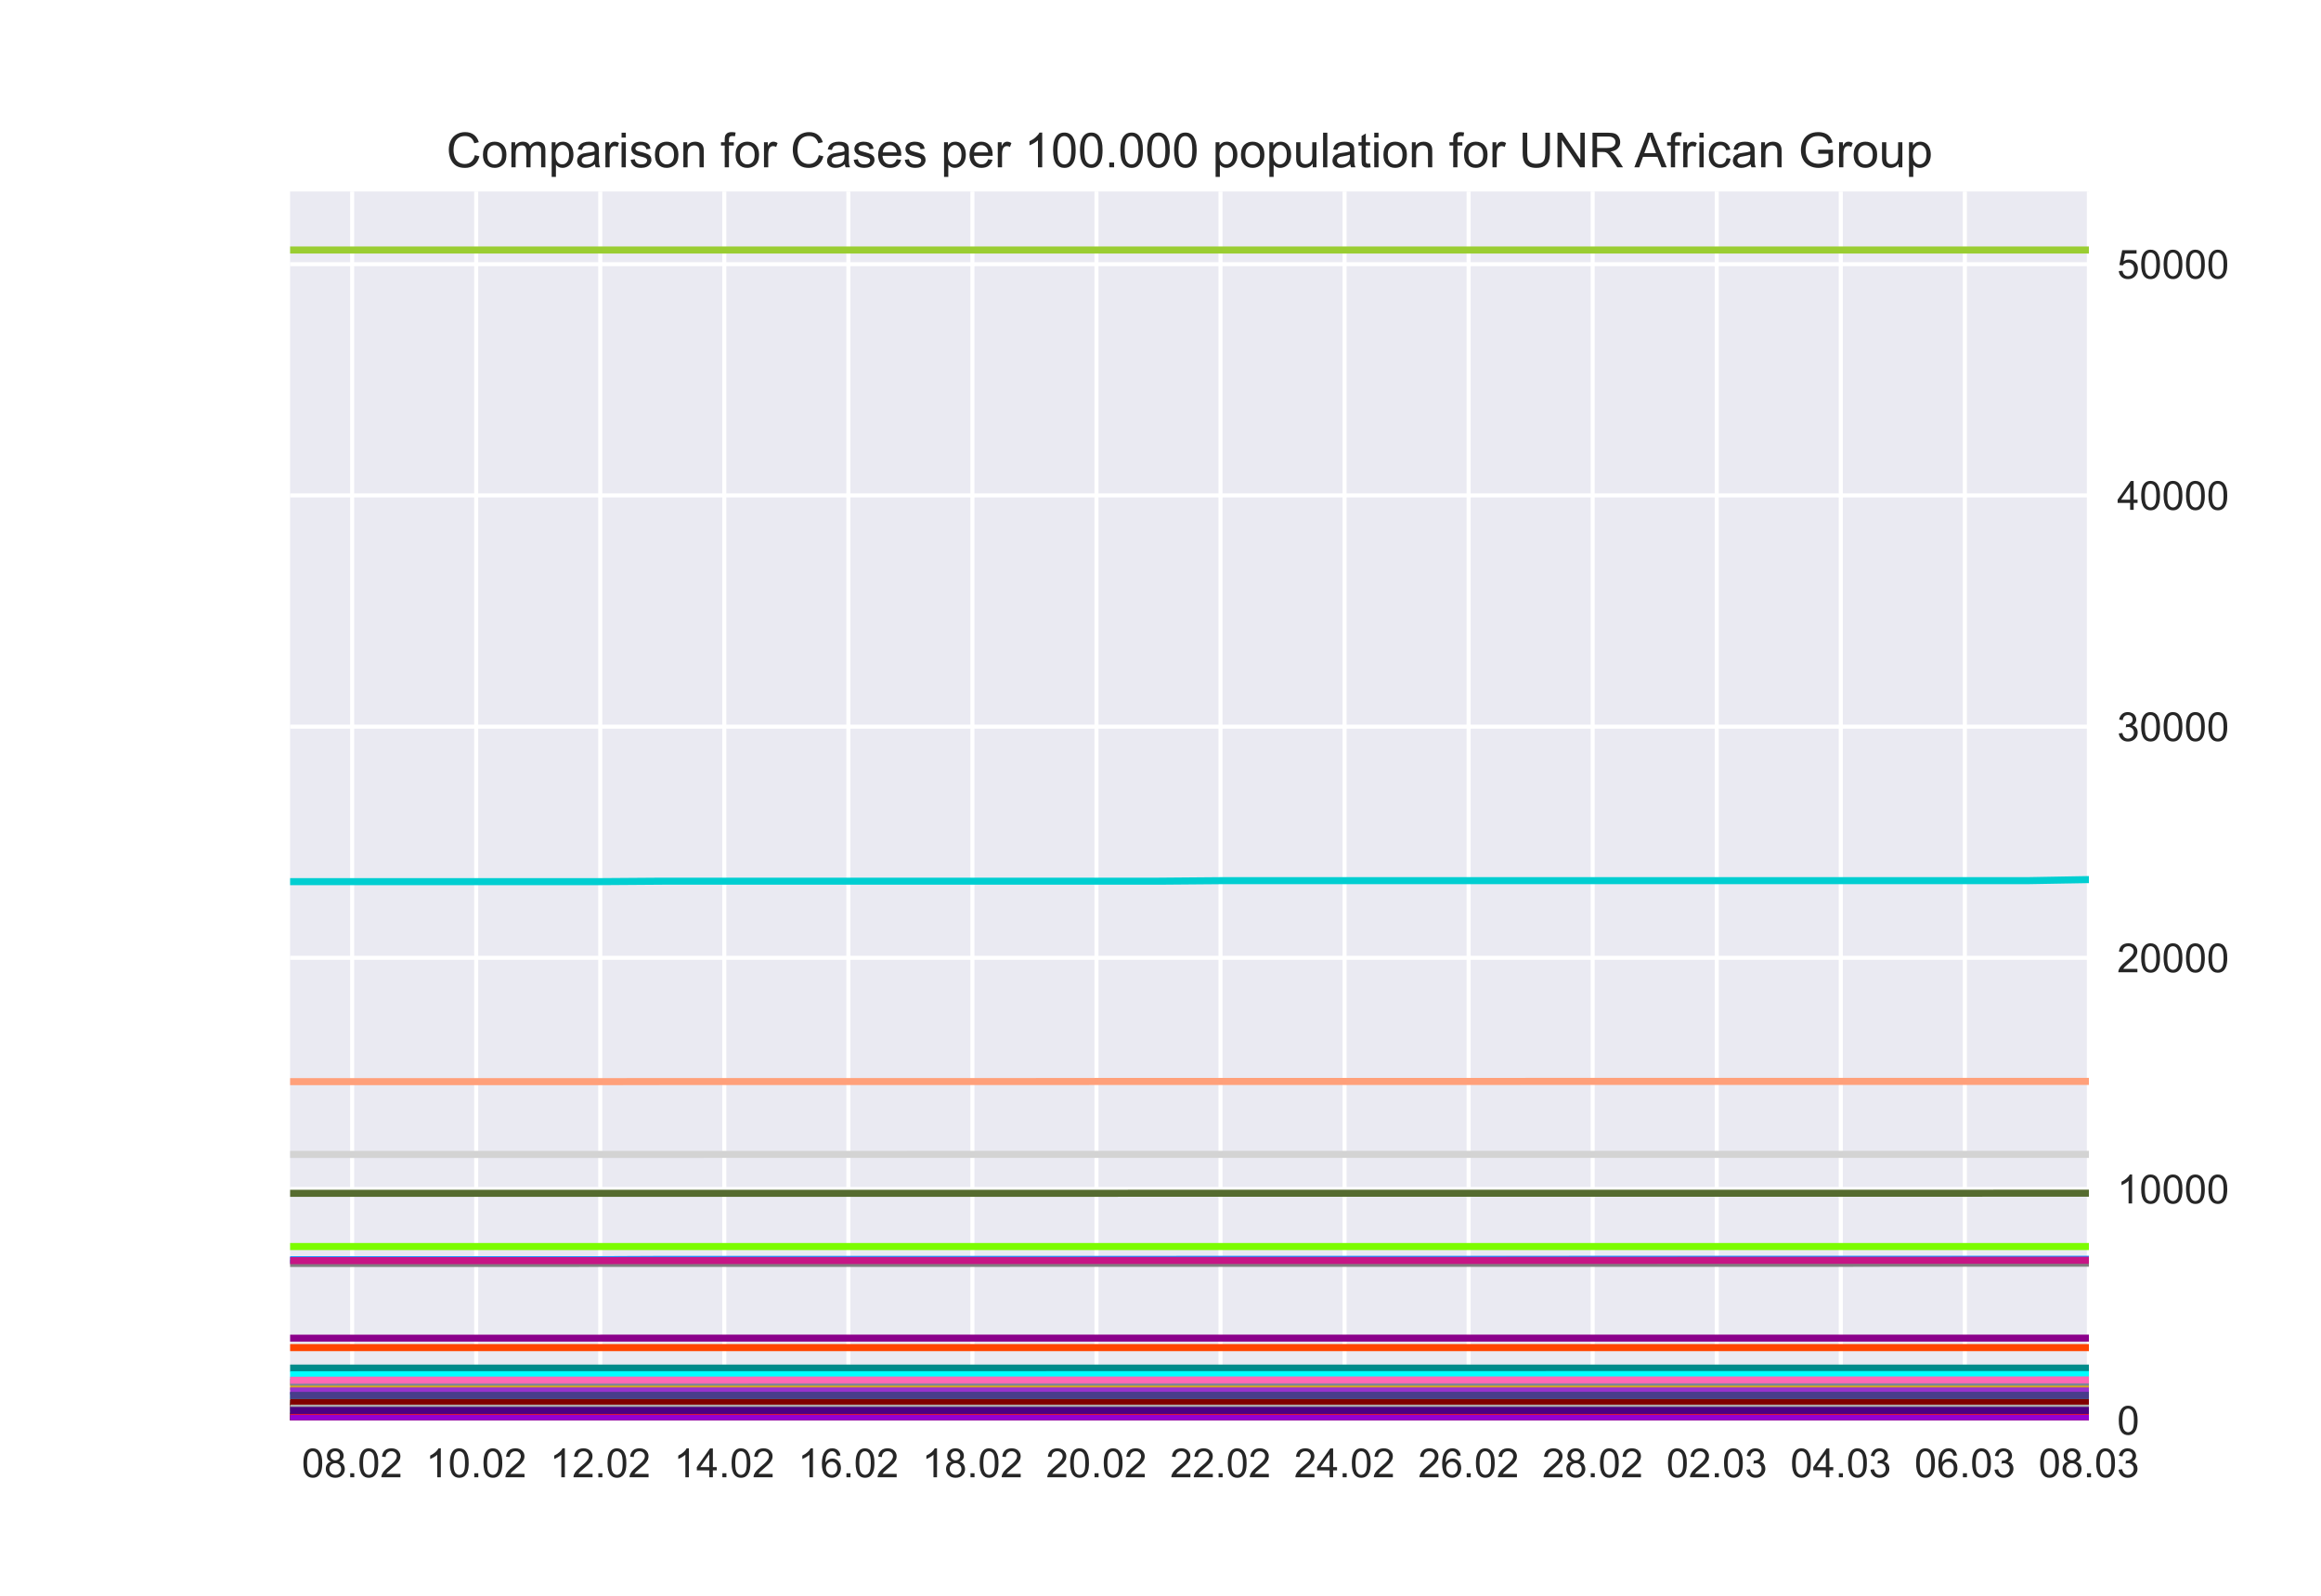 <?xml version="1.0" encoding="utf-8" standalone="no"?>
<!DOCTYPE svg PUBLIC "-//W3C//DTD SVG 1.1//EN"
  "http://www.w3.org/Graphics/SVG/1.1/DTD/svg11.dtd">
<!-- Created with matplotlib (https://matplotlib.org/) -->
<svg height="396pt" version="1.1" viewBox="0 0 576 396" width="576pt" xmlns="http://www.w3.org/2000/svg" xmlns:xlink="http://www.w3.org/1999/xlink">
 <defs>
  <style type="text/css">*{stroke-linecap:butt;stroke-linejoin:round;}</style>
 </defs>
 <g id="figure_1">
  <g id="patch_1">
   <path d="M 0 396 
L 576 396 
L 576 0 
L 0 0 
z
" style="fill:#ffffff;"/>
  </g>
  <g id="axes_1">
   <g id="patch_2">
    <path d="M 72 352.44 
L 518.4 352.44 
L 518.4 47.52 
L 72 47.52 
z
" style="fill:#eaeaf2;"/>
   </g>
   <g id="matplotlib.axis_1">
    <g id="xtick_1">
     <g id="line2d_1">
      <path clip-path="url(#pcdd1b949b5)" d="M 87.393 352.44 
L 87.393 47.52 
" style="fill:none;stroke:#ffffff;stroke-linecap:round;"/>
     </g>
     <g id="line2d_2"/>
     <g id="text_1">
      <!-- 08.02 -->
      <g style="fill:#262626;" transform="translate(74.882 366.598)scale(0.1 -0.1)">
       <defs>
        <path d="M 4.156 35.297 
Q 4.156 48 6.766 55.734 
Q 9.375 63.484 14.516 67.672 
Q 19.672 71.875 27.484 71.875 
Q 33.25 71.875 37.594 69.547 
Q 41.938 67.234 44.766 62.859 
Q 47.609 58.5 49.219 52.219 
Q 50.828 45.953 50.828 35.297 
Q 50.828 22.703 48.234 14.969 
Q 45.656 7.234 40.5 3 
Q 35.359 -1.219 27.484 -1.219 
Q 17.141 -1.219 11.234 6.203 
Q 4.156 15.141 4.156 35.297 
z
M 13.188 35.297 
Q 13.188 17.672 17.312 11.828 
Q 21.438 6 27.484 6 
Q 33.547 6 37.672 11.859 
Q 41.797 17.719 41.797 35.297 
Q 41.797 52.984 37.672 58.781 
Q 33.547 64.594 27.391 64.594 
Q 21.344 64.594 17.719 59.469 
Q 13.188 52.938 13.188 35.297 
z
" id="ArialMT-48"/>
        <path d="M 17.672 38.812 
Q 12.203 40.828 9.562 44.531 
Q 6.938 48.25 6.938 53.422 
Q 6.938 61.234 12.547 66.547 
Q 18.172 71.875 27.484 71.875 
Q 36.859 71.875 42.578 66.422 
Q 48.297 60.984 48.297 53.172 
Q 48.297 48.188 45.672 44.5 
Q 43.062 40.828 37.75 38.812 
Q 44.344 36.672 47.781 31.875 
Q 51.219 27.094 51.219 20.453 
Q 51.219 11.281 44.719 5.031 
Q 38.234 -1.219 27.641 -1.219 
Q 17.047 -1.219 10.547 5.047 
Q 4.047 11.328 4.047 20.703 
Q 4.047 27.688 7.594 32.391 
Q 11.141 37.109 17.672 38.812 
z
M 15.922 53.719 
Q 15.922 48.641 19.188 45.406 
Q 22.469 42.188 27.688 42.188 
Q 32.766 42.188 36.016 45.375 
Q 39.266 48.578 39.266 53.219 
Q 39.266 58.062 35.906 61.359 
Q 32.562 64.656 27.594 64.656 
Q 22.562 64.656 19.234 61.422 
Q 15.922 58.203 15.922 53.719 
z
M 13.094 20.656 
Q 13.094 16.891 14.875 13.375 
Q 16.656 9.859 20.172 7.922 
Q 23.688 6 27.734 6 
Q 34.031 6 38.125 10.047 
Q 42.234 14.109 42.234 20.359 
Q 42.234 26.703 38.016 30.859 
Q 33.797 35.016 27.438 35.016 
Q 21.234 35.016 17.156 30.906 
Q 13.094 26.812 13.094 20.656 
z
" id="ArialMT-56"/>
        <path d="M 9.078 0 
L 9.078 10.016 
L 19.094 10.016 
L 19.094 0 
z
" id="ArialMT-46"/>
        <path d="M 50.344 8.453 
L 50.344 0 
L 3.031 0 
Q 2.938 3.172 4.047 6.109 
Q 5.859 10.938 9.828 15.625 
Q 13.812 20.312 21.344 26.469 
Q 33.016 36.031 37.109 41.625 
Q 41.219 47.219 41.219 52.203 
Q 41.219 57.422 37.469 61 
Q 33.734 64.594 27.734 64.594 
Q 21.391 64.594 17.578 60.781 
Q 13.766 56.984 13.719 50.25 
L 4.688 51.172 
Q 5.609 61.281 11.656 66.578 
Q 17.719 71.875 27.938 71.875 
Q 38.234 71.875 44.234 66.156 
Q 50.25 60.453 50.25 52 
Q 50.25 47.703 48.484 43.547 
Q 46.734 39.406 42.656 34.812 
Q 38.578 30.219 29.109 22.219 
Q 21.188 15.578 18.938 13.203 
Q 16.703 10.844 15.234 8.453 
z
" id="ArialMT-50"/>
       </defs>
       <use xlink:href="#ArialMT-48"/>
       <use x="55.615" xlink:href="#ArialMT-56"/>
       <use x="111.23" xlink:href="#ArialMT-46"/>
       <use x="139.014" xlink:href="#ArialMT-48"/>
       <use x="194.629" xlink:href="#ArialMT-50"/>
      </g>
     </g>
    </g>
    <g id="xtick_2">
     <g id="line2d_3">
      <path clip-path="url(#pcdd1b949b5)" d="M 118.179 352.44 
L 118.179 47.52 
" style="fill:none;stroke:#ffffff;stroke-linecap:round;"/>
     </g>
     <g id="line2d_4"/>
     <g id="text_2">
      <!-- 10.02 -->
      <g style="fill:#262626;" transform="translate(105.668 366.598)scale(0.1 -0.1)">
       <defs>
        <path d="M 37.25 0 
L 28.469 0 
L 28.469 56 
Q 25.297 52.984 20.141 49.953 
Q 14.984 46.922 10.891 45.406 
L 10.891 53.906 
Q 18.266 57.375 23.781 62.297 
Q 29.297 67.234 31.594 71.875 
L 37.25 71.875 
z
" id="ArialMT-49"/>
       </defs>
       <use xlink:href="#ArialMT-49"/>
       <use x="55.615" xlink:href="#ArialMT-48"/>
       <use x="111.23" xlink:href="#ArialMT-46"/>
       <use x="139.014" xlink:href="#ArialMT-48"/>
       <use x="194.629" xlink:href="#ArialMT-50"/>
      </g>
     </g>
    </g>
    <g id="xtick_3">
     <g id="line2d_5">
      <path clip-path="url(#pcdd1b949b5)" d="M 148.966 352.44 
L 148.966 47.52 
" style="fill:none;stroke:#ffffff;stroke-linecap:round;"/>
     </g>
     <g id="line2d_6"/>
     <g id="text_3">
      <!-- 12.02 -->
      <g style="fill:#262626;" transform="translate(136.455 366.598)scale(0.1 -0.1)">
       <use xlink:href="#ArialMT-49"/>
       <use x="55.615" xlink:href="#ArialMT-50"/>
       <use x="111.23" xlink:href="#ArialMT-46"/>
       <use x="139.014" xlink:href="#ArialMT-48"/>
       <use x="194.629" xlink:href="#ArialMT-50"/>
      </g>
     </g>
    </g>
    <g id="xtick_4">
     <g id="line2d_7">
      <path clip-path="url(#pcdd1b949b5)" d="M 179.752 352.44 
L 179.752 47.52 
" style="fill:none;stroke:#ffffff;stroke-linecap:round;"/>
     </g>
     <g id="line2d_8"/>
     <g id="text_4">
      <!-- 14.02 -->
      <g style="fill:#262626;" transform="translate(167.241 366.598)scale(0.1 -0.1)">
       <defs>
        <path d="M 32.328 0 
L 32.328 17.141 
L 1.266 17.141 
L 1.266 25.203 
L 33.938 71.578 
L 41.109 71.578 
L 41.109 25.203 
L 50.781 25.203 
L 50.781 17.141 
L 41.109 17.141 
L 41.109 0 
z
M 32.328 25.203 
L 32.328 57.469 
L 9.906 25.203 
z
" id="ArialMT-52"/>
       </defs>
       <use xlink:href="#ArialMT-49"/>
       <use x="55.615" xlink:href="#ArialMT-52"/>
       <use x="111.23" xlink:href="#ArialMT-46"/>
       <use x="139.014" xlink:href="#ArialMT-48"/>
       <use x="194.629" xlink:href="#ArialMT-50"/>
      </g>
     </g>
    </g>
    <g id="xtick_5">
     <g id="line2d_9">
      <path clip-path="url(#pcdd1b949b5)" d="M 210.538 352.44 
L 210.538 47.52 
" style="fill:none;stroke:#ffffff;stroke-linecap:round;"/>
     </g>
     <g id="line2d_10"/>
     <g id="text_5">
      <!-- 16.02 -->
      <g style="fill:#262626;" transform="translate(198.027 366.598)scale(0.1 -0.1)">
       <defs>
        <path d="M 49.75 54.047 
L 41.016 53.375 
Q 39.844 58.547 37.703 60.891 
Q 34.125 64.656 28.906 64.656 
Q 24.703 64.656 21.531 62.312 
Q 17.391 59.281 14.984 53.469 
Q 12.594 47.656 12.5 36.922 
Q 15.672 41.75 20.266 44.094 
Q 24.859 46.438 29.891 46.438 
Q 38.672 46.438 44.844 39.969 
Q 51.031 33.5 51.031 23.25 
Q 51.031 16.5 48.125 10.719 
Q 45.219 4.938 40.141 1.859 
Q 35.062 -1.219 28.609 -1.219 
Q 17.625 -1.219 10.688 6.859 
Q 3.766 14.938 3.766 33.5 
Q 3.766 54.25 11.422 63.672 
Q 18.109 71.875 29.438 71.875 
Q 37.891 71.875 43.281 67.141 
Q 48.688 62.406 49.75 54.047 
z
M 13.875 23.188 
Q 13.875 18.656 15.797 14.5 
Q 17.719 10.359 21.188 8.172 
Q 24.656 6 28.469 6 
Q 34.031 6 38.031 10.484 
Q 42.047 14.984 42.047 22.703 
Q 42.047 30.125 38.078 34.391 
Q 34.125 38.672 28.125 38.672 
Q 22.172 38.672 18.016 34.391 
Q 13.875 30.125 13.875 23.188 
z
" id="ArialMT-54"/>
       </defs>
       <use xlink:href="#ArialMT-49"/>
       <use x="55.615" xlink:href="#ArialMT-54"/>
       <use x="111.23" xlink:href="#ArialMT-46"/>
       <use x="139.014" xlink:href="#ArialMT-48"/>
       <use x="194.629" xlink:href="#ArialMT-50"/>
      </g>
     </g>
    </g>
    <g id="xtick_6">
     <g id="line2d_11">
      <path clip-path="url(#pcdd1b949b5)" d="M 241.324 352.44 
L 241.324 47.52 
" style="fill:none;stroke:#ffffff;stroke-linecap:round;"/>
     </g>
     <g id="line2d_12"/>
     <g id="text_6">
      <!-- 18.02 -->
      <g style="fill:#262626;" transform="translate(228.813 366.598)scale(0.1 -0.1)">
       <use xlink:href="#ArialMT-49"/>
       <use x="55.615" xlink:href="#ArialMT-56"/>
       <use x="111.23" xlink:href="#ArialMT-46"/>
       <use x="139.014" xlink:href="#ArialMT-48"/>
       <use x="194.629" xlink:href="#ArialMT-50"/>
      </g>
     </g>
    </g>
    <g id="xtick_7">
     <g id="line2d_13">
      <path clip-path="url(#pcdd1b949b5)" d="M 272.11 352.44 
L 272.11 47.52 
" style="fill:none;stroke:#ffffff;stroke-linecap:round;"/>
     </g>
     <g id="line2d_14"/>
     <g id="text_7">
      <!-- 20.02 -->
      <g style="fill:#262626;" transform="translate(259.599 366.598)scale(0.1 -0.1)">
       <use xlink:href="#ArialMT-50"/>
       <use x="55.615" xlink:href="#ArialMT-48"/>
       <use x="111.23" xlink:href="#ArialMT-46"/>
       <use x="139.014" xlink:href="#ArialMT-48"/>
       <use x="194.629" xlink:href="#ArialMT-50"/>
      </g>
     </g>
    </g>
    <g id="xtick_8">
     <g id="line2d_15">
      <path clip-path="url(#pcdd1b949b5)" d="M 302.897 352.44 
L 302.897 47.52 
" style="fill:none;stroke:#ffffff;stroke-linecap:round;"/>
     </g>
     <g id="line2d_16"/>
     <g id="text_8">
      <!-- 22.02 -->
      <g style="fill:#262626;" transform="translate(290.386 366.598)scale(0.1 -0.1)">
       <use xlink:href="#ArialMT-50"/>
       <use x="55.615" xlink:href="#ArialMT-50"/>
       <use x="111.23" xlink:href="#ArialMT-46"/>
       <use x="139.014" xlink:href="#ArialMT-48"/>
       <use x="194.629" xlink:href="#ArialMT-50"/>
      </g>
     </g>
    </g>
    <g id="xtick_9">
     <g id="line2d_17">
      <path clip-path="url(#pcdd1b949b5)" d="M 333.683 352.44 
L 333.683 47.52 
" style="fill:none;stroke:#ffffff;stroke-linecap:round;"/>
     </g>
     <g id="line2d_18"/>
     <g id="text_9">
      <!-- 24.02 -->
      <g style="fill:#262626;" transform="translate(321.172 366.598)scale(0.1 -0.1)">
       <use xlink:href="#ArialMT-50"/>
       <use x="55.615" xlink:href="#ArialMT-52"/>
       <use x="111.23" xlink:href="#ArialMT-46"/>
       <use x="139.014" xlink:href="#ArialMT-48"/>
       <use x="194.629" xlink:href="#ArialMT-50"/>
      </g>
     </g>
    </g>
    <g id="xtick_10">
     <g id="line2d_19">
      <path clip-path="url(#pcdd1b949b5)" d="M 364.469 352.44 
L 364.469 47.52 
" style="fill:none;stroke:#ffffff;stroke-linecap:round;"/>
     </g>
     <g id="line2d_20"/>
     <g id="text_10">
      <!-- 26.02 -->
      <g style="fill:#262626;" transform="translate(351.958 366.598)scale(0.1 -0.1)">
       <use xlink:href="#ArialMT-50"/>
       <use x="55.615" xlink:href="#ArialMT-54"/>
       <use x="111.23" xlink:href="#ArialMT-46"/>
       <use x="139.014" xlink:href="#ArialMT-48"/>
       <use x="194.629" xlink:href="#ArialMT-50"/>
      </g>
     </g>
    </g>
    <g id="xtick_11">
     <g id="line2d_21">
      <path clip-path="url(#pcdd1b949b5)" d="M 395.255 352.44 
L 395.255 47.52 
" style="fill:none;stroke:#ffffff;stroke-linecap:round;"/>
     </g>
     <g id="line2d_22"/>
     <g id="text_11">
      <!-- 28.02 -->
      <g style="fill:#262626;" transform="translate(382.744 366.598)scale(0.1 -0.1)">
       <use xlink:href="#ArialMT-50"/>
       <use x="55.615" xlink:href="#ArialMT-56"/>
       <use x="111.23" xlink:href="#ArialMT-46"/>
       <use x="139.014" xlink:href="#ArialMT-48"/>
       <use x="194.629" xlink:href="#ArialMT-50"/>
      </g>
     </g>
    </g>
    <g id="xtick_12">
     <g id="line2d_23">
      <path clip-path="url(#pcdd1b949b5)" d="M 426.041 352.44 
L 426.041 47.52 
" style="fill:none;stroke:#ffffff;stroke-linecap:round;"/>
     </g>
     <g id="line2d_24"/>
     <g id="text_12">
      <!-- 02.03 -->
      <g style="fill:#262626;" transform="translate(413.53 366.598)scale(0.1 -0.1)">
       <defs>
        <path d="M 4.203 18.891 
L 12.984 20.062 
Q 14.5 12.594 18.141 9.297 
Q 21.781 6 27 6 
Q 33.203 6 37.469 10.297 
Q 41.75 14.594 41.75 20.953 
Q 41.75 27 37.797 30.922 
Q 33.844 34.859 27.734 34.859 
Q 25.25 34.859 21.531 33.891 
L 22.516 41.609 
Q 23.391 41.5 23.922 41.5 
Q 29.547 41.5 34.031 44.422 
Q 38.531 47.359 38.531 53.469 
Q 38.531 58.297 35.25 61.469 
Q 31.984 64.656 26.812 64.656 
Q 21.688 64.656 18.266 61.422 
Q 14.844 58.203 13.875 51.766 
L 5.078 53.328 
Q 6.688 62.156 12.391 67.016 
Q 18.109 71.875 26.609 71.875 
Q 32.469 71.875 37.391 69.359 
Q 42.328 66.844 44.938 62.5 
Q 47.562 58.156 47.562 53.266 
Q 47.562 48.641 45.062 44.828 
Q 42.578 41.016 37.703 38.766 
Q 44.047 37.312 47.562 32.688 
Q 51.078 28.078 51.078 21.141 
Q 51.078 11.766 44.234 5.25 
Q 37.406 -1.266 26.953 -1.266 
Q 17.531 -1.266 11.297 4.344 
Q 5.078 9.969 4.203 18.891 
z
" id="ArialMT-51"/>
       </defs>
       <use xlink:href="#ArialMT-48"/>
       <use x="55.615" xlink:href="#ArialMT-50"/>
       <use x="111.23" xlink:href="#ArialMT-46"/>
       <use x="139.014" xlink:href="#ArialMT-48"/>
       <use x="194.629" xlink:href="#ArialMT-51"/>
      </g>
     </g>
    </g>
    <g id="xtick_13">
     <g id="line2d_25">
      <path clip-path="url(#pcdd1b949b5)" d="M 456.828 352.44 
L 456.828 47.52 
" style="fill:none;stroke:#ffffff;stroke-linecap:round;"/>
     </g>
     <g id="line2d_26"/>
     <g id="text_13">
      <!-- 04.03 -->
      <g style="fill:#262626;" transform="translate(444.317 366.598)scale(0.1 -0.1)">
       <use xlink:href="#ArialMT-48"/>
       <use x="55.615" xlink:href="#ArialMT-52"/>
       <use x="111.23" xlink:href="#ArialMT-46"/>
       <use x="139.014" xlink:href="#ArialMT-48"/>
       <use x="194.629" xlink:href="#ArialMT-51"/>
      </g>
     </g>
    </g>
    <g id="xtick_14">
     <g id="line2d_27">
      <path clip-path="url(#pcdd1b949b5)" d="M 487.614 352.44 
L 487.614 47.52 
" style="fill:none;stroke:#ffffff;stroke-linecap:round;"/>
     </g>
     <g id="line2d_28"/>
     <g id="text_14">
      <!-- 06.03 -->
      <g style="fill:#262626;" transform="translate(475.103 366.598)scale(0.1 -0.1)">
       <use xlink:href="#ArialMT-48"/>
       <use x="55.615" xlink:href="#ArialMT-54"/>
       <use x="111.23" xlink:href="#ArialMT-46"/>
       <use x="139.014" xlink:href="#ArialMT-48"/>
       <use x="194.629" xlink:href="#ArialMT-51"/>
      </g>
     </g>
    </g>
    <g id="xtick_15">
     <g id="line2d_29">
      <path clip-path="url(#pcdd1b949b5)" d="M 518.4 352.44 
L 518.4 47.52 
" style="fill:none;stroke:#ffffff;stroke-linecap:round;"/>
     </g>
     <g id="line2d_30"/>
     <g id="text_15">
      <!-- 08.03 -->
      <g style="fill:#262626;" transform="translate(505.889 366.598)scale(0.1 -0.1)">
       <use xlink:href="#ArialMT-48"/>
       <use x="55.615" xlink:href="#ArialMT-56"/>
       <use x="111.23" xlink:href="#ArialMT-46"/>
       <use x="139.014" xlink:href="#ArialMT-48"/>
       <use x="194.629" xlink:href="#ArialMT-51"/>
      </g>
     </g>
    </g>
   </g>
   <g id="matplotlib.axis_2">
    <g id="ytick_1">
     <g id="line2d_31">
      <path clip-path="url(#pcdd1b949b5)" d="M 72 352.44 
L 518.4 352.44 
" style="fill:none;stroke:#ffffff;stroke-linecap:round;"/>
     </g>
     <g id="line2d_32"/>
     <g id="text_16">
      <!-- 0 -->
      <g style="fill:#262626;" transform="translate(525.4 356.019)scale(0.1 -0.1)">
       <use xlink:href="#ArialMT-48"/>
      </g>
     </g>
    </g>
    <g id="ytick_2">
     <g id="line2d_33">
      <path clip-path="url(#pcdd1b949b5)" d="M 72 295.065 
L 518.4 295.065 
" style="fill:none;stroke:#ffffff;stroke-linecap:round;"/>
     </g>
     <g id="line2d_34"/>
     <g id="text_17">
      <!-- 10000 -->
      <g style="fill:#262626;" transform="translate(525.4 298.644)scale(0.1 -0.1)">
       <use xlink:href="#ArialMT-49"/>
       <use x="55.615" xlink:href="#ArialMT-48"/>
       <use x="111.23" xlink:href="#ArialMT-48"/>
       <use x="166.846" xlink:href="#ArialMT-48"/>
       <use x="222.461" xlink:href="#ArialMT-48"/>
      </g>
     </g>
    </g>
    <g id="ytick_3">
     <g id="line2d_35">
      <path clip-path="url(#pcdd1b949b5)" d="M 72 237.69 
L 518.4 237.69 
" style="fill:none;stroke:#ffffff;stroke-linecap:round;"/>
     </g>
     <g id="line2d_36"/>
     <g id="text_18">
      <!-- 20000 -->
      <g style="fill:#262626;" transform="translate(525.4 241.269)scale(0.1 -0.1)">
       <use xlink:href="#ArialMT-50"/>
       <use x="55.615" xlink:href="#ArialMT-48"/>
       <use x="111.23" xlink:href="#ArialMT-48"/>
       <use x="166.846" xlink:href="#ArialMT-48"/>
       <use x="222.461" xlink:href="#ArialMT-48"/>
      </g>
     </g>
    </g>
    <g id="ytick_4">
     <g id="line2d_37">
      <path clip-path="url(#pcdd1b949b5)" d="M 72 180.315 
L 518.4 180.315 
" style="fill:none;stroke:#ffffff;stroke-linecap:round;"/>
     </g>
     <g id="line2d_38"/>
     <g id="text_19">
      <!-- 30000 -->
      <g style="fill:#262626;" transform="translate(525.4 183.894)scale(0.1 -0.1)">
       <use xlink:href="#ArialMT-51"/>
       <use x="55.615" xlink:href="#ArialMT-48"/>
       <use x="111.23" xlink:href="#ArialMT-48"/>
       <use x="166.846" xlink:href="#ArialMT-48"/>
       <use x="222.461" xlink:href="#ArialMT-48"/>
      </g>
     </g>
    </g>
    <g id="ytick_5">
     <g id="line2d_39">
      <path clip-path="url(#pcdd1b949b5)" d="M 72 122.94 
L 518.4 122.94 
" style="fill:none;stroke:#ffffff;stroke-linecap:round;"/>
     </g>
     <g id="line2d_40"/>
     <g id="text_20">
      <!-- 40000 -->
      <g style="fill:#262626;" transform="translate(525.4 126.519)scale(0.1 -0.1)">
       <use xlink:href="#ArialMT-52"/>
       <use x="55.615" xlink:href="#ArialMT-48"/>
       <use x="111.23" xlink:href="#ArialMT-48"/>
       <use x="166.846" xlink:href="#ArialMT-48"/>
       <use x="222.461" xlink:href="#ArialMT-48"/>
      </g>
     </g>
    </g>
    <g id="ytick_6">
     <g id="line2d_41">
      <path clip-path="url(#pcdd1b949b5)" d="M 72 65.565 
L 518.4 65.565 
" style="fill:none;stroke:#ffffff;stroke-linecap:round;"/>
     </g>
     <g id="line2d_42"/>
     <g id="text_21">
      <!-- 50000 -->
      <g style="fill:#262626;" transform="translate(525.4 69.144)scale(0.1 -0.1)">
       <defs>
        <path d="M 4.156 18.75 
L 13.375 19.531 
Q 14.406 12.797 18.141 9.391 
Q 21.875 6 27.156 6 
Q 33.5 6 37.891 10.781 
Q 42.281 15.578 42.281 23.484 
Q 42.281 31 38.062 35.344 
Q 33.844 39.703 27 39.703 
Q 22.75 39.703 19.328 37.766 
Q 15.922 35.844 13.969 32.766 
L 5.719 33.844 
L 12.641 70.609 
L 48.25 70.609 
L 48.25 62.203 
L 19.672 62.203 
L 15.828 42.969 
Q 22.266 47.469 29.344 47.469 
Q 38.719 47.469 45.156 40.969 
Q 51.609 34.469 51.609 24.266 
Q 51.609 14.547 45.953 7.469 
Q 39.062 -1.219 27.156 -1.219 
Q 17.391 -1.219 11.203 4.25 
Q 5.031 9.719 4.156 18.75 
z
" id="ArialMT-53"/>
       </defs>
       <use xlink:href="#ArialMT-53"/>
       <use x="55.615" xlink:href="#ArialMT-48"/>
       <use x="111.23" xlink:href="#ArialMT-48"/>
       <use x="166.846" xlink:href="#ArialMT-48"/>
       <use x="222.461" xlink:href="#ArialMT-48"/>
      </g>
     </g>
    </g>
   </g>
   <g id="line2d_43">
    <path clip-path="url(#pcdd1b949b5)" d="M 72 348.819 
L 87.393 348.819 
L 102.786 348.819 
L 118.179 348.819 
L 133.572 348.819 
L 148.966 348.819 
L 164.359 348.819 
L 179.752 348.819 
L 195.145 348.818 
L 210.538 348.818 
L 225.931 348.818 
L 241.324 348.818 
L 256.717 348.818 
L 272.11 348.818 
L 287.503 348.818 
L 302.897 348.818 
L 318.29 348.818 
L 333.683 348.818 
L 349.076 348.818 
L 364.469 348.818 
L 379.862 348.818 
L 395.255 348.818 
L 410.648 348.818 
L 426.041 348.818 
L 441.434 348.818 
L 456.828 348.818 
L 472.221 348.818 
L 487.614 348.818 
L 503.007 348.818 
L 518.4 348.817 
" style="fill:none;stroke:#bdb76b;stroke-linecap:round;stroke-width:1.75;"/>
   </g>
   <g id="line2d_44">
    <path clip-path="url(#pcdd1b949b5)" d="M 72 350.501 
L 87.393 350.501 
L 102.786 350.501 
L 118.179 350.501 
L 133.572 350.501 
L 148.966 350.501 
L 164.359 350.501 
L 179.752 350.501 
L 195.145 350.501 
L 210.538 350.501 
L 225.931 350.501 
L 241.324 350.501 
L 256.717 350.501 
L 272.11 350.501 
L 287.503 350.501 
L 302.897 350.501 
L 318.29 350.501 
L 333.683 350.501 
L 349.076 350.501 
L 364.469 350.501 
L 379.862 350.5 
L 395.255 350.5 
L 410.648 350.5 
L 426.041 350.5 
L 441.434 350.5 
L 456.828 350.5 
L 472.221 350.5 
L 487.614 350.5 
L 503.007 350.5 
L 518.4 350.499 
" style="fill:none;stroke:#adff2f;stroke-linecap:round;stroke-width:1.75;"/>
   </g>
   <g id="line2d_45">
    <path clip-path="url(#pcdd1b949b5)" d="M 72 351.071 
L 87.393 351.071 
L 102.786 351.071 
L 118.179 351.071 
L 133.572 351.071 
L 148.966 351.071 
L 164.359 351.071 
L 179.752 351.071 
L 195.145 351.071 
L 210.538 351.071 
L 225.931 351.071 
L 241.324 351.071 
L 256.717 351.071 
L 272.11 351.071 
L 287.503 351.071 
L 302.897 351.071 
L 318.29 351.071 
L 333.683 351.071 
L 349.076 351.071 
L 364.469 351.071 
L 379.862 351.071 
L 395.255 351.071 
L 410.648 351.071 
L 426.041 351.071 
L 441.434 351.071 
L 456.828 351.071 
L 472.221 351.071 
L 487.614 351.071 
L 503.007 351.071 
L 518.4 351.071 
" style="fill:none;stroke:#00ffff;stroke-linecap:round;stroke-width:1.75;"/>
   </g>
   <g id="line2d_46">
    <path clip-path="url(#pcdd1b949b5)" d="M 72 268.419 
L 87.393 268.419 
L 102.786 268.419 
L 118.179 268.419 
L 133.572 268.419 
L 148.966 268.419 
L 164.359 268.393 
L 179.752 268.393 
L 195.145 268.393 
L 210.538 268.393 
L 225.931 268.393 
L 241.324 268.393 
L 256.717 268.393 
L 272.11 268.376 
L 287.503 268.376 
L 302.897 268.376 
L 318.29 268.376 
L 333.683 268.376 
L 349.076 268.376 
L 364.469 268.376 
L 379.862 268.36 
L 395.255 268.36 
L 410.648 268.36 
L 426.041 268.36 
L 441.434 268.36 
L 456.828 268.36 
L 472.221 268.36 
L 487.614 268.36 
L 503.007 268.352 
L 518.4 268.352 
" style="fill:none;stroke:#ffa07a;stroke-linecap:round;stroke-width:1.75;"/>
   </g>
   <g id="line2d_47">
    <path clip-path="url(#pcdd1b949b5)" d="M 72 351.834 
L 87.393 351.834 
L 102.786 351.834 
L 118.179 351.834 
L 133.572 351.834 
L 148.966 351.834 
L 164.359 351.834 
L 179.752 351.834 
L 195.145 351.834 
L 210.538 351.834 
L 225.931 351.834 
L 241.324 351.834 
L 256.717 351.834 
L 272.11 351.834 
L 287.503 351.834 
L 302.897 351.834 
L 318.29 351.834 
L 333.683 351.834 
L 349.076 351.834 
L 364.469 351.834 
L 379.862 351.834 
L 395.255 351.834 
L 410.648 351.834 
L 426.041 351.834 
L 441.434 351.834 
L 456.828 351.834 
L 472.221 351.834 
L 487.614 351.834 
L 503.007 351.834 
L 518.4 351.834 
" style="fill:none;stroke:#ff8c00;stroke-linecap:round;stroke-width:1.75;"/>
   </g>
   <g id="line2d_48">
    <path clip-path="url(#pcdd1b949b5)" d="M 72 349.764 
L 87.393 349.76 
L 102.786 349.76 
L 118.179 349.76 
L 133.572 349.76 
L 148.966 349.76 
L 164.359 349.76 
L 179.752 349.76 
L 195.145 349.758 
L 210.538 349.758 
L 225.931 349.758 
L 241.324 349.758 
L 256.717 349.758 
L 272.11 349.758 
L 287.503 349.758 
L 302.897 349.758 
L 318.29 349.758 
L 333.683 349.758 
L 349.076 349.758 
L 364.469 349.758 
L 379.862 349.758 
L 395.255 349.758 
L 410.648 349.757 
L 426.041 349.757 
L 441.434 349.757 
L 456.828 349.757 
L 472.221 349.757 
L 487.614 349.757 
L 503.007 349.757 
L 518.4 349.757 
" style="fill:none;stroke:#90ee90;stroke-linecap:round;stroke-width:1.75;"/>
   </g>
   <g id="line2d_49">
    <path clip-path="url(#pcdd1b949b5)" d="M 72 286.476 
L 87.393 286.474 
L 102.786 286.474 
L 118.179 286.474 
L 133.572 286.474 
L 148.966 286.474 
L 164.359 286.474 
L 179.752 286.472 
L 195.145 286.472 
L 210.538 286.472 
L 225.931 286.471 
L 241.324 286.471 
L 256.717 286.471 
L 272.11 286.47 
L 287.503 286.47 
L 302.897 286.469 
L 318.29 286.469 
L 333.683 286.469 
L 349.076 286.469 
L 364.469 286.469 
L 379.862 286.466 
L 395.255 286.465 
L 410.648 286.465 
L 426.041 286.465 
L 441.434 286.465 
L 456.828 286.465 
L 472.221 286.465 
L 487.614 286.465 
L 503.007 286.465 
L 518.4 286.465 
" style="fill:none;stroke:#d3d3d3;stroke-linecap:round;stroke-width:1.75;"/>
   </g>
   <g id="line2d_50">
    <path clip-path="url(#pcdd1b949b5)" d="M 72 349.76 
L 87.393 349.76 
L 102.786 349.76 
L 118.179 349.76 
L 133.572 349.76 
L 148.966 349.76 
L 164.359 349.76 
L 179.752 349.76 
L 195.145 349.76 
L 210.538 349.76 
L 225.931 349.76 
L 241.324 349.76 
L 256.717 349.76 
L 272.11 349.753 
L 287.503 349.753 
L 302.897 349.753 
L 318.29 349.753 
L 333.683 349.753 
L 349.076 349.753 
L 364.469 349.753 
L 379.862 349.751 
L 395.255 349.751 
L 410.648 349.751 
L 426.041 349.751 
L 441.434 349.751 
L 456.828 349.751 
L 472.221 349.751 
L 487.614 349.751 
L 503.007 349.751 
L 518.4 349.751 
" style="fill:none;stroke:#9acd32;stroke-linecap:round;stroke-width:1.75;"/>
   </g>
   <g id="line2d_51">
    <path clip-path="url(#pcdd1b949b5)" d="M 72 350.836 
L 87.393 350.836 
L 102.786 350.836 
L 118.179 350.836 
L 133.572 350.836 
L 148.966 350.836 
L 164.359 350.836 
L 179.752 350.836 
L 195.145 350.836 
L 210.538 350.836 
L 225.931 350.836 
L 241.324 350.836 
L 256.717 350.836 
L 272.11 350.836 
L 287.503 350.836 
L 302.897 350.836 
L 318.29 350.836 
L 333.683 350.836 
L 349.076 350.836 
L 364.469 350.836 
L 379.862 350.836 
L 395.255 350.836 
L 410.648 350.836 
L 426.041 350.836 
L 441.434 350.836 
L 456.828 350.836 
L 472.221 350.836 
L 487.614 350.836 
L 503.007 350.836 
L 518.4 350.836 
" style="fill:none;stroke:#006400;stroke-linecap:round;stroke-width:1.75;"/>
   </g>
   <g id="line2d_52">
    <path clip-path="url(#pcdd1b949b5)" d="M 72 352.16 
L 87.393 352.16 
L 102.786 352.16 
L 118.179 352.16 
L 133.572 352.16 
L 148.966 352.16 
L 164.359 352.16 
L 179.752 352.16 
L 195.145 352.16 
L 210.538 352.16 
L 225.931 352.16 
L 241.324 352.16 
L 256.717 352.16 
L 272.11 352.159 
L 287.503 352.159 
L 302.897 352.159 
L 318.29 352.159 
L 333.683 352.159 
L 349.076 352.159 
L 364.469 352.159 
L 379.862 352.159 
L 395.255 352.159 
L 410.648 352.159 
L 426.041 352.159 
L 441.434 352.159 
L 456.828 352.159 
L 472.221 352.159 
L 487.614 352.159 
L 503.007 352.159 
L 518.4 352.159 
" style="fill:none;stroke:#ffd700;stroke-linecap:round;stroke-width:1.75;"/>
   </g>
   <g id="line2d_53">
    <path clip-path="url(#pcdd1b949b5)" d="M 72 346.37 
L 87.393 346.37 
L 102.786 346.37 
L 118.179 346.37 
L 133.572 346.37 
L 148.966 346.37 
L 164.359 346.37 
L 179.752 346.37 
L 195.145 346.367 
L 210.538 346.367 
L 225.931 346.367 
L 241.324 346.367 
L 256.717 346.367 
L 272.11 346.367 
L 287.503 346.367 
L 302.897 346.366 
L 318.29 346.366 
L 333.683 346.366 
L 349.076 346.366 
L 364.469 346.366 
L 379.862 346.366 
L 395.255 346.366 
L 410.648 346.364 
L 426.041 346.364 
L 441.434 346.364 
L 456.828 346.364 
L 472.221 346.364 
L 487.614 346.364 
L 503.007 346.364 
L 518.4 346.36 
" style="fill:none;stroke:#20b2aa;stroke-linecap:round;stroke-width:1.75;"/>
   </g>
   <g id="line2d_54">
    <path clip-path="url(#pcdd1b949b5)" d="M 72 349.697 
L 87.393 349.697 
L 102.786 349.697 
L 118.179 349.697 
L 133.572 349.697 
L 148.966 349.697 
L 164.359 349.697 
L 179.752 349.697 
L 195.145 349.697 
L 210.538 349.697 
L 225.931 349.697 
L 241.324 349.697 
L 256.717 349.697 
L 272.11 349.697 
L 287.503 349.697 
L 302.897 349.696 
L 318.29 349.696 
L 333.683 349.696 
L 349.076 349.696 
L 364.469 349.696 
L 379.862 349.696 
L 395.255 349.696 
L 410.648 349.696 
L 426.041 349.696 
L 441.434 349.696 
L 456.828 349.696 
L 472.221 349.696 
L 487.614 349.696 
L 503.007 349.696 
L 518.4 349.695 
" style="fill:none;stroke:#ff1493;stroke-linecap:round;stroke-width:1.75;"/>
   </g>
   <g id="line2d_55">
    <path clip-path="url(#pcdd1b949b5)" d="M 72 351.843 
L 87.393 351.843 
L 102.786 351.843 
L 118.179 351.843 
L 133.572 351.843 
L 148.966 351.843 
L 164.359 351.843 
L 179.752 351.843 
L 195.145 351.843 
L 210.538 351.843 
L 225.931 351.843 
L 241.324 351.843 
L 256.717 351.843 
L 272.11 351.843 
L 287.503 351.843 
L 302.897 351.843 
L 318.29 351.843 
L 333.683 351.843 
L 349.076 351.843 
L 364.469 351.843 
L 379.862 351.843 
L 395.255 351.843 
L 410.648 351.842 
L 426.041 351.842 
L 441.434 351.842 
L 456.828 351.842 
L 472.221 351.842 
L 487.614 351.842 
L 503.007 351.842 
L 518.4 351.842 
" style="fill:none;stroke:#00bfff;stroke-linecap:round;stroke-width:1.75;"/>
   </g>
   <g id="line2d_56">
    <path clip-path="url(#pcdd1b949b5)" d="M 72 350.313 
L 87.393 350.313 
L 102.786 350.312 
L 118.179 350.312 
L 133.572 350.312 
L 148.966 350.312 
L 164.359 350.312 
L 179.752 350.311 
L 195.145 350.311 
L 210.538 350.311 
L 225.931 350.311 
L 241.324 350.311 
L 256.717 350.311 
L 272.11 350.31 
L 287.503 350.31 
L 302.897 350.31 
L 318.29 350.31 
L 333.683 350.309 
L 349.076 350.309 
L 364.469 350.309 
L 379.862 350.309 
L 395.255 350.308 
L 410.648 350.308 
L 426.041 350.308 
L 441.434 350.308 
L 456.828 350.307 
L 472.221 350.307 
L 487.614 350.307 
L 503.007 350.307 
L 518.4 350.307 
" style="fill:none;stroke:#8fbc8f;stroke-linecap:round;stroke-width:1.75;"/>
   </g>
   <g id="line2d_57">
    <path clip-path="url(#pcdd1b949b5)" d="M 72 344.092 
L 87.393 344.092 
L 102.786 344.092 
L 118.179 344.092 
L 133.572 344.092 
L 148.966 344.092 
L 164.359 344.092 
L 179.752 344.092 
L 195.145 344.092 
L 210.538 344.092 
L 225.931 344.092 
L 241.324 344.092 
L 256.717 344.092 
L 272.11 344.092 
L 287.503 344.092 
L 302.897 344.092 
L 318.29 344.092 
L 333.683 344.092 
L 349.076 344.092 
L 364.469 344.092 
L 379.862 344.092 
L 395.255 344.092 
L 410.648 344.092 
L 426.041 344.092 
L 441.434 344.092 
L 456.828 344.092 
L 472.221 344.092 
L 487.614 344.092 
L 503.007 344.092 
L 518.4 344.092 
" style="fill:none;stroke:#daa520;stroke-linecap:round;stroke-width:1.75;"/>
   </g>
   <g id="line2d_58">
    <path clip-path="url(#pcdd1b949b5)" d="M 72 349.486 
L 87.393 349.486 
L 102.786 349.486 
L 118.179 349.486 
L 133.572 349.486 
L 148.966 349.486 
L 164.359 349.486 
L 179.752 349.486 
L 195.145 349.486 
L 210.538 349.486 
L 225.931 349.486 
L 241.324 349.486 
L 256.717 349.486 
L 272.11 349.486 
L 287.503 349.486 
L 302.897 349.486 
L 318.29 349.486 
L 333.683 349.486 
L 349.076 349.486 
L 364.469 349.486 
L 379.862 349.486 
L 395.255 349.486 
L 410.648 349.486 
L 426.041 349.486 
L 441.434 349.486 
L 456.828 349.486 
L 472.221 349.486 
L 487.614 349.486 
L 503.007 349.486 
L 518.4 349.485 
" style="fill:none;stroke:#48d1cc;stroke-linecap:round;stroke-width:1.75;"/>
   </g>
   <g id="line2d_59">
    <path clip-path="url(#pcdd1b949b5)" d="M 72 345.17 
L 87.393 345.17 
L 102.786 345.17 
L 118.179 345.17 
L 133.572 345.17 
L 148.966 345.17 
L 164.359 345.17 
L 179.752 345.17 
L 195.145 345.169 
L 210.538 345.169 
L 225.931 345.169 
L 241.324 345.169 
L 256.717 345.169 
L 272.11 345.165 
L 287.503 345.165 
L 302.897 345.162 
L 318.29 345.162 
L 333.683 345.162 
L 349.076 345.162 
L 364.469 345.162 
L 379.862 345.162 
L 395.255 345.162 
L 410.648 345.162 
L 426.041 345.162 
L 441.434 345.162 
L 456.828 345.162 
L 472.221 345.162 
L 487.614 345.162 
L 503.007 345.162 
L 518.4 345.162 
" style="fill:none;stroke:#9932cc;stroke-linecap:round;stroke-width:1.75;"/>
   </g>
   <g id="line2d_60">
    <path clip-path="url(#pcdd1b949b5)" d="M 72 350.77 
L 87.393 350.77 
L 102.786 350.77 
L 118.179 350.77 
L 133.572 350.77 
L 148.966 350.77 
L 164.359 350.77 
L 179.752 350.77 
L 195.145 350.77 
L 210.538 350.77 
L 225.931 350.77 
L 241.324 350.77 
L 256.717 350.77 
L 272.11 350.77 
L 287.503 350.77 
L 302.897 350.77 
L 318.29 350.77 
L 333.683 350.77 
L 349.076 350.77 
L 364.469 350.77 
L 379.862 350.77 
L 395.255 350.77 
L 410.648 350.77 
L 426.041 350.77 
L 441.434 350.77 
L 456.828 350.77 
L 472.221 350.77 
L 487.614 350.77 
L 503.007 350.77 
L 518.4 350.77 
" style="fill:none;stroke:#cd5c5c;stroke-linecap:round;stroke-width:1.75;"/>
   </g>
   <g id="line2d_61">
    <path clip-path="url(#pcdd1b949b5)" d="M 72 313.527 
L 87.393 313.527 
L 102.786 313.527 
L 118.179 313.527 
L 133.572 313.527 
L 148.966 313.519 
L 164.359 313.519 
L 179.752 313.519 
L 195.145 313.519 
L 210.538 313.519 
L 225.931 313.519 
L 241.324 313.519 
L 256.717 313.498 
L 272.11 313.498 
L 287.503 313.498 
L 302.897 313.498 
L 318.29 313.498 
L 333.683 313.498 
L 349.076 313.498 
L 364.469 313.498 
L 379.862 313.498 
L 395.255 313.498 
L 410.648 313.498 
L 426.041 313.498 
L 441.434 313.498 
L 456.828 313.498 
L 472.221 313.462 
L 487.614 313.462 
L 503.007 313.462 
L 518.4 313.462 
" style="fill:none;stroke:#808080;stroke-linecap:round;stroke-width:1.75;"/>
   </g>
   <g id="line2d_62">
    <path clip-path="url(#pcdd1b949b5)" d="M 72 349.534 
L 87.393 349.534 
L 102.786 349.534 
L 118.179 349.534 
L 133.572 349.534 
L 148.966 349.534 
L 164.359 349.534 
L 179.752 349.534 
L 195.145 349.533 
L 210.538 349.533 
L 225.931 349.533 
L 241.324 349.533 
L 256.717 349.533 
L 272.11 349.533 
L 287.503 349.533 
L 302.897 349.533 
L 318.29 349.533 
L 333.683 349.533 
L 349.076 349.533 
L 364.469 349.533 
L 379.862 349.533 
L 395.255 349.533 
L 410.648 349.533 
L 426.041 349.532 
L 441.434 349.532 
L 456.828 349.532 
L 472.221 349.532 
L 487.614 349.532 
L 503.007 349.532 
L 518.4 349.532 
" style="fill:none;stroke:#00fa9a;stroke-linecap:round;stroke-width:1.75;"/>
   </g>
   <g id="line2d_63">
    <path clip-path="url(#pcdd1b949b5)" d="M 72 339.505 
L 87.393 339.505 
L 102.786 339.505 
L 118.179 339.505 
L 133.572 339.505 
L 148.966 339.505 
L 164.359 339.505 
L 179.752 339.505 
L 195.145 339.505 
L 210.538 339.505 
L 225.931 339.505 
L 241.324 339.505 
L 256.717 339.505 
L 272.11 339.505 
L 287.503 339.505 
L 302.897 339.505 
L 318.29 339.505 
L 333.683 339.505 
L 349.076 339.505 
L 364.469 339.505 
L 379.862 339.505 
L 395.255 339.505 
L 410.648 339.505 
L 426.041 339.505 
L 441.434 339.505 
L 456.828 339.505 
L 472.221 339.505 
L 487.614 339.505 
L 503.007 339.505 
L 518.4 339.505 
" style="fill:none;stroke:#008b8b;stroke-linecap:round;stroke-width:1.75;"/>
   </g>
   <g id="line2d_64">
    <path clip-path="url(#pcdd1b949b5)" d="M 72 349.364 
L 87.393 349.364 
L 102.786 349.364 
L 118.179 349.364 
L 133.572 349.364 
L 148.966 349.364 
L 164.359 349.364 
L 179.752 349.364 
L 195.145 349.364 
L 210.538 349.364 
L 225.931 349.364 
L 241.324 349.364 
L 256.717 349.364 
L 272.11 349.364 
L 287.503 349.364 
L 302.897 349.364 
L 318.29 349.364 
L 333.683 349.364 
L 349.076 349.364 
L 364.469 349.364 
L 379.862 349.364 
L 395.255 349.364 
L 410.648 349.364 
L 426.041 349.364 
L 441.434 349.364 
L 456.828 349.364 
L 472.221 349.364 
L 487.614 349.364 
L 503.007 349.361 
L 518.4 349.361 
" style="fill:none;stroke:#7fff00;stroke-linecap:round;stroke-width:1.75;"/>
   </g>
   <g id="line2d_65">
    <path clip-path="url(#pcdd1b949b5)" d="M 72 349.197 
L 87.393 349.197 
L 102.786 349.197 
L 118.179 349.197 
L 133.572 349.197 
L 148.966 349.197 
L 164.359 349.197 
L 179.752 349.197 
L 195.145 349.197 
L 210.538 349.197 
L 225.931 349.197 
L 241.324 349.197 
L 256.717 349.197 
L 272.11 349.197 
L 287.503 349.197 
L 302.897 349.197 
L 318.29 349.197 
L 333.683 349.197 
L 349.076 349.197 
L 364.469 349.197 
L 379.862 349.197 
L 395.255 349.197 
L 410.648 349.197 
L 426.041 349.197 
L 441.434 349.197 
L 456.828 349.197 
L 472.221 349.196 
L 487.614 349.196 
L 503.007 349.196 
L 518.4 349.196 
" style="fill:none;stroke:#e9967a;stroke-linecap:round;stroke-width:1.75;"/>
   </g>
   <g id="line2d_66">
    <path clip-path="url(#pcdd1b949b5)" d="M 72 350.644 
L 87.393 350.644 
L 102.786 350.644 
L 118.179 350.644 
L 133.572 350.644 
L 148.966 350.644 
L 164.359 350.644 
L 179.752 350.644 
L 195.145 350.643 
L 210.538 350.643 
L 225.931 350.643 
L 241.324 350.643 
L 256.717 350.643 
L 272.11 350.643 
L 287.503 350.643 
L 302.897 350.643 
L 318.29 350.643 
L 333.683 350.643 
L 349.076 350.643 
L 364.469 350.643 
L 379.862 350.643 
L 395.255 350.643 
L 410.648 350.643 
L 426.041 350.643 
L 441.434 350.643 
L 456.828 350.643 
L 472.221 350.643 
L 487.614 350.643 
L 503.007 350.643 
L 518.4 350.643 
" style="fill:none;stroke:#ff00ff;stroke-linecap:round;stroke-width:1.75;"/>
   </g>
   <g id="line2d_67">
    <path clip-path="url(#pcdd1b949b5)" d="M 72 349.68 
L 87.393 349.68 
L 102.786 349.68 
L 118.179 349.68 
L 133.572 349.68 
L 148.966 349.68 
L 164.359 349.678 
L 179.752 349.678 
L 195.145 349.678 
L 210.538 349.678 
L 225.931 349.678 
L 241.324 349.678 
L 256.717 349.678 
L 272.11 349.678 
L 287.503 349.678 
L 302.897 349.678 
L 318.29 349.678 
L 333.683 349.678 
L 349.076 349.678 
L 364.469 349.678 
L 379.862 349.678 
L 395.255 349.678 
L 410.648 349.676 
L 426.041 349.676 
L 441.434 349.676 
L 456.828 349.676 
L 472.221 349.676 
L 487.614 349.676 
L 503.007 349.676 
L 518.4 349.676 
" style="fill:none;stroke:#48d1cc;stroke-linecap:round;stroke-width:1.75;"/>
   </g>
   <g id="line2d_68">
    <path clip-path="url(#pcdd1b949b5)" d="M 72 348.305 
L 87.393 348.305 
L 102.786 348.305 
L 118.179 348.305 
L 133.572 348.305 
L 148.966 348.305 
L 164.359 348.304 
L 179.752 348.304 
L 195.145 348.304 
L 210.538 348.304 
L 225.931 348.304 
L 241.324 348.304 
L 256.717 348.304 
L 272.11 348.304 
L 287.503 348.304 
L 302.897 348.304 
L 318.29 348.304 
L 333.683 348.304 
L 349.076 348.304 
L 364.469 348.304 
L 379.862 348.304 
L 395.255 348.304 
L 410.648 348.303 
L 426.041 348.303 
L 441.434 348.303 
L 456.828 348.303 
L 472.221 348.303 
L 487.614 348.303 
L 503.007 348.303 
L 518.4 348.303 
" style="fill:none;stroke:#2f4f4f;stroke-linecap:round;stroke-width:1.75;"/>
   </g>
   <g id="line2d_69">
    <path clip-path="url(#pcdd1b949b5)" d="M 72 342.98 
L 87.393 342.98 
L 102.786 342.98 
L 118.179 342.98 
L 133.572 342.98 
L 148.966 342.98 
L 164.359 342.98 
L 179.752 342.98 
L 195.145 342.98 
L 210.538 342.98 
L 225.931 342.98 
L 241.324 342.98 
L 256.717 342.98 
L 272.11 342.98 
L 287.503 342.98 
L 302.897 342.98 
L 318.29 342.98 
L 333.683 342.98 
L 349.076 342.98 
L 364.469 342.98 
L 379.862 342.98 
L 395.255 342.98 
L 410.648 342.98 
L 426.041 342.98 
L 441.434 342.98 
L 456.828 342.98 
L 472.221 342.98 
L 487.614 342.98 
L 503.007 342.98 
L 518.4 342.98 
" style="fill:none;stroke:#778899;stroke-linecap:round;stroke-width:1.75;"/>
   </g>
   <g id="line2d_70">
    <path clip-path="url(#pcdd1b949b5)" d="M 72 351.406 
L 87.393 351.406 
L 102.786 351.406 
L 118.179 351.406 
L 133.572 351.406 
L 148.966 351.406 
L 164.359 351.406 
L 179.752 351.406 
L 195.145 351.406 
L 210.538 351.406 
L 225.931 351.406 
L 241.324 351.406 
L 256.717 351.406 
L 272.11 351.406 
L 287.503 351.406 
L 302.897 351.406 
L 318.29 351.406 
L 333.683 351.406 
L 349.076 351.406 
L 364.469 351.406 
L 379.862 351.405 
L 395.255 351.405 
L 410.648 351.403 
L 426.041 351.403 
L 441.434 351.403 
L 456.828 351.403 
L 472.221 351.403 
L 487.614 351.403 
L 503.007 351.403 
L 518.4 351.403 
" style="fill:none;stroke:#b22222;stroke-linecap:round;stroke-width:1.75;"/>
   </g>
   <g id="line2d_71">
    <path clip-path="url(#pcdd1b949b5)" d="M 72 309.331 
L 87.393 309.331 
L 102.786 309.331 
L 118.179 309.331 
L 133.572 309.331 
L 148.966 309.331 
L 164.359 309.331 
L 179.752 309.331 
L 195.145 309.331 
L 210.538 309.331 
L 225.931 309.331 
L 241.324 309.331 
L 256.717 309.331 
L 272.11 309.33 
L 287.503 309.33 
L 302.897 309.33 
L 318.29 309.33 
L 333.683 309.33 
L 349.076 309.33 
L 364.469 309.33 
L 379.862 309.33 
L 395.255 309.33 
L 410.648 309.33 
L 426.041 309.33 
L 441.434 309.33 
L 456.828 309.33 
L 472.221 309.33 
L 487.614 309.329 
L 503.007 309.329 
L 518.4 309.329 
" style="fill:none;stroke:#7cfc00;stroke-linecap:round;stroke-width:1.75;"/>
   </g>
   <g id="line2d_72">
    <path clip-path="url(#pcdd1b949b5)" d="M 72 350.924 
L 87.393 350.924 
L 102.786 350.924 
L 118.179 350.924 
L 133.572 350.924 
L 148.966 350.924 
L 164.359 350.924 
L 179.752 350.924 
L 195.145 350.924 
L 210.538 350.924 
L 225.931 350.924 
L 241.324 350.924 
L 256.717 350.924 
L 272.11 350.924 
L 287.503 350.924 
L 302.897 350.924 
L 318.29 350.924 
L 333.683 350.924 
L 349.076 350.924 
L 364.469 350.924 
L 379.862 350.924 
L 395.255 350.924 
L 410.648 350.924 
L 426.041 350.924 
L 441.434 350.924 
L 456.828 350.924 
L 472.221 350.923 
L 487.614 350.923 
L 503.007 350.923 
L 518.4 350.923 
" style="fill:none;stroke:#008000;stroke-linecap:round;stroke-width:1.75;"/>
   </g>
   <g id="line2d_73">
    <path clip-path="url(#pcdd1b949b5)" d="M 72 349.639 
L 87.393 349.639 
L 102.786 349.639 
L 118.179 349.639 
L 133.572 349.639 
L 148.966 349.639 
L 164.359 349.638 
L 179.752 349.638 
L 195.145 349.636 
L 210.538 349.636 
L 225.931 349.636 
L 241.324 349.636 
L 256.717 349.636 
L 272.11 349.636 
L 287.503 349.636 
L 302.897 349.635 
L 318.29 349.635 
L 333.683 349.635 
L 349.076 349.635 
L 364.469 349.635 
L 379.862 349.635 
L 395.255 349.635 
L 410.648 349.634 
L 426.041 349.634 
L 441.434 349.634 
L 456.828 349.634 
L 472.221 349.634 
L 487.614 349.634 
L 503.007 349.634 
L 518.4 349.634 
" style="fill:none;stroke:#87cefa;stroke-linecap:round;stroke-width:1.75;"/>
   </g>
   <g id="line2d_74">
    <path clip-path="url(#pcdd1b949b5)" d="M 72 351.419 
L 87.393 351.418 
L 102.786 351.418 
L 118.179 351.418 
L 133.572 351.418 
L 148.966 351.418 
L 164.359 351.418 
L 179.752 351.418 
L 195.145 351.417 
L 210.538 351.417 
L 225.931 351.416 
L 241.324 351.416 
L 256.717 351.415 
L 272.11 351.415 
L 287.503 351.414 
L 302.897 351.414 
L 318.29 351.413 
L 333.683 351.413 
L 349.076 351.413 
L 364.469 351.413 
L 379.862 351.413 
L 395.255 351.412 
L 410.648 351.412 
L 426.041 351.411 
L 441.434 351.411 
L 456.828 351.411 
L 472.221 351.411 
L 487.614 351.411 
L 503.007 351.411 
L 518.4 351.411 
" style="fill:none;stroke:#add8e6;stroke-linecap:round;stroke-width:1.75;"/>
   </g>
   <g id="line2d_75">
    <path clip-path="url(#pcdd1b949b5)" d="M 72 218.785 
L 87.393 218.785 
L 102.786 218.785 
L 118.179 218.785 
L 133.572 218.785 
L 148.966 218.785 
L 164.359 218.673 
L 179.752 218.673 
L 195.145 218.673 
L 210.538 218.673 
L 225.931 218.673 
L 241.324 218.673 
L 256.717 218.673 
L 272.11 218.673 
L 287.503 218.673 
L 302.897 218.547 
L 318.29 218.547 
L 333.683 218.547 
L 349.076 218.547 
L 364.469 218.547 
L 379.862 218.547 
L 395.255 218.547 
L 410.648 218.547 
L 426.041 218.547 
L 441.434 218.547 
L 456.828 218.547 
L 472.221 218.547 
L 487.614 218.547 
L 503.007 218.547 
L 518.4 218.274 
" style="fill:none;stroke:#00ced1;stroke-linecap:round;stroke-width:1.75;"/>
   </g>
   <g id="line2d_76">
    <path clip-path="url(#pcdd1b949b5)" d="M 72 332.075 
L 87.393 332.075 
L 102.786 332.075 
L 118.179 332.075 
L 133.572 332.075 
L 148.966 332.075 
L 164.359 332.074 
L 179.752 332.074 
L 195.145 332.074 
L 210.538 332.074 
L 225.931 332.074 
L 241.324 332.074 
L 256.717 332.074 
L 272.11 332.074 
L 287.503 332.073 
L 302.897 332.073 
L 318.29 332.073 
L 333.683 332.073 
L 349.076 332.073 
L 364.469 332.073 
L 379.862 332.073 
L 395.255 332.073 
L 410.648 332.073 
L 426.041 332.072 
L 441.434 332.072 
L 456.828 332.072 
L 472.221 332.072 
L 487.614 332.072 
L 503.007 332.072 
L 518.4 332.072 
" style="fill:none;stroke:#8b008b;stroke-linecap:round;stroke-width:1.75;"/>
   </g>
   <g id="line2d_77">
    <path clip-path="url(#pcdd1b949b5)" d="M 72 347.998 
L 87.393 347.998 
L 102.786 347.998 
L 118.179 347.998 
L 133.572 347.998 
L 148.966 347.998 
L 164.359 347.998 
L 179.752 347.998 
L 195.145 347.998 
L 210.538 347.998 
L 225.931 347.998 
L 241.324 347.998 
L 256.717 347.998 
L 272.11 347.992 
L 287.503 347.992 
L 302.897 347.992 
L 318.29 347.992 
L 333.683 347.992 
L 349.076 347.992 
L 364.469 347.992 
L 379.862 347.992 
L 395.255 347.992 
L 410.648 347.992 
L 426.041 347.992 
L 441.434 347.992 
L 456.828 347.992 
L 472.221 347.992 
L 487.614 347.992 
L 503.007 347.99 
L 518.4 347.99 
" style="fill:none;stroke:#800000;stroke-linecap:round;stroke-width:1.75;"/>
   </g>
   <g id="line2d_78">
    <path clip-path="url(#pcdd1b949b5)" d="M 72 312.6 
L 87.393 312.6 
L 102.786 312.6 
L 118.179 312.6 
L 133.572 312.6 
L 148.966 312.6 
L 164.359 312.526 
L 179.752 312.526 
L 195.145 312.526 
L 210.538 312.526 
L 225.931 312.526 
L 241.324 312.526 
L 256.717 312.526 
L 272.11 312.526 
L 287.503 312.526 
L 302.897 312.511 
L 318.29 312.511 
L 333.683 312.511 
L 349.076 312.511 
L 364.469 312.511 
L 379.862 312.511 
L 395.255 312.503 
L 410.648 312.503 
L 426.041 312.503 
L 441.434 312.503 
L 456.828 312.503 
L 472.221 312.503 
L 487.614 312.503 
L 503.007 312.503 
L 518.4 312.503 
" style="fill:none;stroke:#1e90ff;stroke-linecap:round;stroke-width:1.75;"/>
   </g>
   <g id="line2d_79">
    <path clip-path="url(#pcdd1b949b5)" d="M 72 352.196 
L 87.393 352.196 
L 102.786 352.196 
L 118.179 352.196 
L 133.572 352.196 
L 148.966 352.196 
L 164.359 352.196 
L 179.752 352.196 
L 195.145 352.196 
L 210.538 352.196 
L 225.931 352.196 
L 241.324 352.196 
L 256.717 352.196 
L 272.11 352.196 
L 287.503 352.196 
L 302.897 352.196 
L 318.29 352.196 
L 333.683 352.196 
L 349.076 352.196 
L 364.469 352.196 
L 379.862 352.196 
L 395.255 352.196 
L 410.648 352.196 
L 426.041 352.196 
L 441.434 352.196 
L 456.828 352.196 
L 472.221 352.196 
L 487.614 352.196 
L 503.007 352.196 
L 518.4 352.196 
" style="fill:none;stroke:#228b22;stroke-linecap:round;stroke-width:1.75;"/>
   </g>
   <g id="line2d_80">
    <path clip-path="url(#pcdd1b949b5)" d="M 72 351.698 
L 87.393 351.698 
L 102.786 351.698 
L 118.179 351.698 
L 133.572 351.698 
L 148.966 351.698 
L 164.359 351.698 
L 179.752 351.698 
L 195.145 351.698 
L 210.538 351.698 
L 225.931 351.698 
L 241.324 351.698 
L 256.717 351.698 
L 272.11 351.698 
L 287.503 351.698 
L 302.897 351.698 
L 318.29 351.698 
L 333.683 351.698 
L 349.076 351.698 
L 364.469 351.698 
L 379.862 351.698 
L 395.255 351.698 
L 410.648 351.698 
L 426.041 351.698 
L 441.434 351.698 
L 456.828 351.698 
L 472.221 351.698 
L 487.614 351.698 
L 503.007 351.698 
L 518.4 351.698 
" style="fill:none;stroke:#191970;stroke-linecap:round;stroke-width:1.75;"/>
   </g>
   <g id="line2d_81">
    <path clip-path="url(#pcdd1b949b5)" d="M 72 346.269 
L 87.393 346.269 
L 102.786 346.269 
L 118.179 346.269 
L 133.572 346.269 
L 148.966 346.269 
L 164.359 346.266 
L 179.752 346.266 
L 195.145 346.265 
L 210.538 346.265 
L 225.931 346.265 
L 241.324 346.265 
L 256.717 346.265 
L 272.11 346.265 
L 287.503 346.265 
L 302.897 346.265 
L 318.29 346.265 
L 333.683 346.265 
L 349.076 346.265 
L 364.469 346.265 
L 379.862 346.265 
L 395.255 346.265 
L 410.648 346.265 
L 426.041 346.265 
L 441.434 346.265 
L 456.828 346.265 
L 472.221 346.265 
L 487.614 346.265 
L 503.007 346.265 
L 518.4 346.264 
" style="fill:none;stroke:#483d8b;stroke-linecap:round;stroke-width:1.75;"/>
   </g>
   <g id="line2d_82">
    <path clip-path="url(#pcdd1b949b5)" d="M 72 334.424 
L 87.393 334.424 
L 102.786 334.424 
L 118.179 334.424 
L 133.572 334.424 
L 148.966 334.424 
L 164.359 334.424 
L 179.752 334.424 
L 195.145 334.424 
L 210.538 334.424 
L 225.931 334.424 
L 241.324 334.424 
L 256.717 334.424 
L 272.11 334.424 
L 287.503 334.421 
L 302.897 334.421 
L 318.29 334.421 
L 333.683 334.421 
L 349.076 334.421 
L 364.469 334.421 
L 379.862 334.421 
L 395.255 334.421 
L 410.648 334.421 
L 426.041 334.421 
L 441.434 334.421 
L 456.828 334.421 
L 472.221 334.421 
L 487.614 334.421 
L 503.007 334.421 
L 518.4 334.421 
" style="fill:none;stroke:#ff4500;stroke-linecap:round;stroke-width:1.75;"/>
   </g>
   <g id="line2d_83">
    <path clip-path="url(#pcdd1b949b5)" d="M 72 349.293 
L 87.393 349.293 
L 102.786 349.293 
L 118.179 349.293 
L 133.572 349.293 
L 148.966 349.293 
L 164.359 349.293 
L 179.752 349.293 
L 195.145 349.293 
L 210.538 349.293 
L 225.931 349.293 
L 241.324 349.293 
L 256.717 349.293 
L 272.11 349.293 
L 287.503 349.293 
L 302.897 349.293 
L 318.29 349.293 
L 333.683 349.293 
L 349.076 349.293 
L 364.469 349.293 
L 379.862 349.293 
L 395.255 349.293 
L 410.648 349.292 
L 426.041 349.292 
L 441.434 349.292 
L 456.828 349.292 
L 472.221 349.292 
L 487.614 349.292 
L 503.007 349.292 
L 518.4 349.292 
" style="fill:none;stroke:#8b0000;stroke-linecap:round;stroke-width:1.75;"/>
   </g>
   <g id="line2d_84">
    <path clip-path="url(#pcdd1b949b5)" d="M 72 62.04 
L 87.393 62.04 
L 102.786 62.04 
L 118.179 62.04 
L 133.572 62.04 
L 148.966 62.04 
L 164.359 62.04 
L 179.752 62.04 
L 195.145 62.04 
L 210.538 62.04 
L 225.931 62.04 
L 241.324 62.04 
L 256.717 62.04 
L 272.11 62.04 
L 287.503 62.04 
L 302.897 62.04 
L 318.29 62.04 
L 333.683 62.04 
L 349.076 62.04 
L 364.469 62.04 
L 379.862 62.04 
L 395.255 62.04 
L 410.648 62.04 
L 426.041 62.04 
L 441.434 62.04 
L 456.828 62.04 
L 472.221 62.04 
L 487.614 62.04 
L 503.007 62.04 
L 518.4 62.04 
" style="fill:none;stroke:#9acd32;stroke-linecap:round;stroke-width:1.75;"/>
   </g>
   <g id="line2d_85">
    <path clip-path="url(#pcdd1b949b5)" d="M 72 351.811 
L 87.393 351.811 
L 102.786 351.811 
L 118.179 351.811 
L 133.572 351.811 
L 148.966 351.811 
L 164.359 351.811 
L 179.752 351.811 
L 195.145 351.811 
L 210.538 351.811 
L 225.931 351.811 
L 241.324 351.811 
L 256.717 351.811 
L 272.11 351.811 
L 287.503 351.811 
L 302.897 351.811 
L 318.29 351.811 
L 333.683 351.811 
L 349.076 351.811 
L 364.469 351.811 
L 379.862 351.811 
L 395.255 351.811 
L 410.648 351.811 
L 426.041 351.811 
L 441.434 351.811 
L 456.828 351.811 
L 472.221 351.811 
L 487.614 351.811 
L 503.007 351.811 
L 518.4 351.811 
" style="fill:none;stroke:#ee82ee;stroke-linecap:round;stroke-width:1.75;"/>
   </g>
   <g id="line2d_86">
    <path clip-path="url(#pcdd1b949b5)" d="M 72 351.454 
L 87.393 351.454 
L 102.786 351.454 
L 118.179 351.454 
L 133.572 351.454 
L 148.966 351.454 
L 164.359 351.454 
L 179.752 351.454 
L 195.145 351.454 
L 210.538 351.454 
L 225.931 351.454 
L 241.324 351.454 
L 256.717 351.454 
L 272.11 351.454 
L 287.503 351.454 
L 302.897 351.454 
L 318.29 351.454 
L 333.683 351.454 
L 349.076 351.454 
L 364.469 351.454 
L 379.862 351.454 
L 395.255 351.454 
L 410.648 351.454 
L 426.041 351.454 
L 441.434 351.454 
L 456.828 351.454 
L 472.221 351.454 
L 487.614 351.454 
L 503.007 351.454 
L 518.4 351.454 
" style="fill:none;stroke:#b8860b;stroke-linecap:round;stroke-width:1.75;"/>
   </g>
   <g id="line2d_87">
    <path clip-path="url(#pcdd1b949b5)" d="M 72 312.834 
L 87.393 312.834 
L 102.786 312.834 
L 118.179 312.834 
L 133.572 312.834 
L 148.966 312.834 
L 164.359 312.817 
L 179.752 312.813 
L 195.145 312.813 
L 210.538 312.806 
L 225.931 312.804 
L 241.324 312.804 
L 256.717 312.804 
L 272.11 312.796 
L 287.503 312.796 
L 302.897 312.796 
L 318.29 312.796 
L 333.683 312.794 
L 349.076 312.794 
L 364.469 312.794 
L 379.862 312.775 
L 395.255 312.772 
L 410.648 312.769 
L 426.041 312.764 
L 441.434 312.759 
L 456.828 312.759 
L 472.221 312.759 
L 487.614 312.75 
L 503.007 312.748 
L 518.4 312.742 
" style="fill:none;stroke:#c71585;stroke-linecap:round;stroke-width:1.75;"/>
   </g>
   <g id="line2d_88">
    <path clip-path="url(#pcdd1b949b5)" d="M 72 351.624 
L 87.393 351.624 
L 102.786 351.624 
L 118.179 351.624 
L 133.572 351.624 
L 148.966 351.624 
L 164.359 351.624 
L 179.752 351.624 
L 195.145 351.624 
L 210.538 351.624 
L 225.931 351.624 
L 241.324 351.624 
L 256.717 351.624 
L 272.11 351.624 
L 287.503 351.624 
L 302.897 351.624 
L 318.29 351.624 
L 333.683 351.624 
L 349.076 351.624 
L 364.469 351.624 
L 379.862 351.624 
L 395.255 351.624 
L 410.648 351.624 
L 426.041 351.624 
L 441.434 351.624 
L 456.828 351.624 
L 472.221 351.624 
L 487.614 351.624 
L 503.007 351.624 
L 518.4 351.624 
" style="fill:none;stroke:#008b8b;stroke-linecap:round;stroke-width:1.75;"/>
   </g>
   <g id="line2d_89">
    <path clip-path="url(#pcdd1b949b5)" d="M 72 351.576 
L 87.393 351.576 
L 102.786 351.576 
L 118.179 351.576 
L 133.572 351.576 
L 148.966 351.576 
L 164.359 351.576 
L 179.752 351.576 
L 195.145 351.576 
L 210.538 351.576 
L 225.931 351.576 
L 241.324 351.576 
L 256.717 351.576 
L 272.11 351.576 
L 287.503 351.576 
L 302.897 351.576 
L 318.29 351.576 
L 333.683 351.576 
L 349.076 351.576 
L 364.469 351.576 
L 379.862 351.576 
L 395.255 351.576 
L 410.648 351.576 
L 426.041 351.576 
L 441.434 351.576 
L 456.828 351.576 
L 472.221 351.576 
L 487.614 351.576 
L 503.007 351.576 
L 518.4 351.575 
" style="fill:none;stroke:#dc143c;stroke-linecap:round;stroke-width:1.75;"/>
   </g>
   <g id="line2d_90">
    <path clip-path="url(#pcdd1b949b5)" d="M 72 352.002 
L 87.393 352.001 
L 102.786 352.001 
L 118.179 352.001 
L 133.572 352.001 
L 148.966 352.001 
L 164.359 352.001 
L 179.752 352.001 
L 195.145 352.001 
L 210.538 352.001 
L 225.931 352.001 
L 241.324 352.001 
L 256.717 352.001 
L 272.11 352.001 
L 287.503 352.001 
L 302.897 352 
L 318.29 352 
L 333.683 352 
L 349.076 352 
L 364.469 352 
L 379.862 352 
L 395.255 352 
L 410.648 352 
L 426.041 352 
L 441.434 352 
L 456.828 352 
L 472.221 352 
L 487.614 352 
L 503.007 352 
L 518.4 352 
" style="fill:none;stroke:#9400d3;stroke-linecap:round;stroke-width:1.75;"/>
   </g>
   <g id="line2d_91">
    <path clip-path="url(#pcdd1b949b5)" d="M 72 349.444 
L 87.393 349.444 
L 102.786 349.444 
L 118.179 349.444 
L 133.572 349.444 
L 148.966 349.444 
L 164.359 349.444 
L 179.752 349.444 
L 195.145 349.444 
L 210.538 349.444 
L 225.931 349.444 
L 241.324 349.444 
L 256.717 349.444 
L 272.11 349.444 
L 287.503 349.444 
L 302.897 349.444 
L 318.29 349.444 
L 333.683 349.443 
L 349.076 349.443 
L 364.469 349.443 
L 379.862 349.443 
L 395.255 349.443 
L 410.648 349.443 
L 426.041 349.442 
L 441.434 349.442 
L 456.828 349.442 
L 472.221 349.442 
L 487.614 349.442 
L 503.007 349.442 
L 518.4 349.441 
" style="fill:none;stroke:#a9a9a9;stroke-linecap:round;stroke-width:1.75;"/>
   </g>
   <g id="line2d_92">
    <path clip-path="url(#pcdd1b949b5)" d="M 72 296.128 
L 87.393 296.128 
L 102.786 296.128 
L 118.179 296.128 
L 133.572 296.128 
L 148.966 296.128 
L 164.359 296.128 
L 179.752 296.122 
L 195.145 296.122 
L 210.538 296.122 
L 225.931 296.122 
L 241.324 296.122 
L 256.717 296.122 
L 272.11 296.122 
L 287.503 296.113 
L 302.897 296.113 
L 318.29 296.113 
L 333.683 296.113 
L 349.076 296.113 
L 364.469 296.113 
L 379.862 296.113 
L 395.255 296.105 
L 410.648 296.105 
L 426.041 296.105 
L 441.434 296.105 
L 456.828 296.105 
L 472.221 296.105 
L 487.614 296.105 
L 503.007 296.097 
L 518.4 296.097 
" style="fill:none;stroke:#556b2f;stroke-linecap:round;stroke-width:1.75;"/>
   </g>
   <g id="line2d_93">
    <path clip-path="url(#pcdd1b949b5)" d="M 72 350.014 
L 87.393 350.014 
L 102.786 350.014 
L 118.179 350.014 
L 133.572 350.014 
L 148.966 350.014 
L 164.359 350.013 
L 179.752 350.013 
L 195.145 350.013 
L 210.538 350.013 
L 225.931 350.013 
L 241.324 350.013 
L 256.717 350.013 
L 272.11 350.013 
L 287.503 350.013 
L 302.897 350.013 
L 318.29 350.013 
L 333.683 350.013 
L 349.076 350.013 
L 364.469 350.013 
L 379.862 350.013 
L 395.255 350.013 
L 410.648 350.013 
L 426.041 350.013 
L 441.434 350.013 
L 456.828 350.013 
L 472.221 350.013 
L 487.614 350.013 
L 503.007 350.013 
L 518.4 350.012 
" style="fill:none;stroke:#4b0082;stroke-linecap:round;stroke-width:1.75;"/>
   </g>
   <g id="line2d_94">
    <path clip-path="url(#pcdd1b949b5)" d="M 72 341.161 
L 87.393 341.153 
L 102.786 341.147 
L 118.179 341.147 
L 133.572 341.141 
L 148.966 341.141 
L 164.359 341.14 
L 179.752 341.14 
L 195.145 341.14 
L 210.538 341.14 
L 225.931 341.14 
L 241.324 341.14 
L 256.717 341.14 
L 272.11 341.127 
L 287.503 341.125 
L 302.897 341.123 
L 318.29 341.123 
L 333.683 341.123 
L 349.076 341.123 
L 364.469 341.123 
L 379.862 341.123 
L 395.255 341.117 
L 410.648 341.117 
L 426.041 341.115 
L 441.434 341.115 
L 456.828 341.115 
L 472.221 341.113 
L 487.614 341.113 
L 503.007 341.113 
L 518.4 341.113 
" style="fill:none;stroke:#00ffff;stroke-linecap:round;stroke-width:1.75;"/>
   </g>
   <g id="line2d_95">
    <path clip-path="url(#pcdd1b949b5)" d="M 72 342.512 
L 87.393 342.483 
L 102.786 342.483 
L 118.179 342.483 
L 133.572 342.483 
L 148.966 342.483 
L 164.359 342.483 
L 179.752 342.483 
L 195.145 342.462 
L 210.538 342.462 
L 225.931 342.462 
L 241.324 342.462 
L 256.717 342.462 
L 272.11 342.462 
L 287.503 342.462 
L 302.897 342.452 
L 318.29 342.452 
L 333.683 342.452 
L 349.076 342.452 
L 364.469 342.452 
L 379.862 342.452 
L 395.255 342.452 
L 410.648 342.444 
L 426.041 342.444 
L 441.434 342.444 
L 456.828 342.444 
L 472.221 342.444 
L 487.614 342.444 
L 503.007 342.444 
L 518.4 342.438 
" style="fill:none;stroke:#ff69b4;stroke-linecap:round;stroke-width:1.75;"/>
   </g>
   <g id="patch_3">
    <path d="M 72 352.44 
L 72 47.52 
" style="fill:none;"/>
   </g>
   <g id="patch_4">
    <path d="M 518.4 352.44 
L 518.4 47.52 
" style="fill:none;"/>
   </g>
   <g id="patch_5">
    <path d="M 72 352.44 
L 518.4 352.44 
" style="fill:none;"/>
   </g>
   <g id="patch_6">
    <path d="M 72 47.52 
L 518.4 47.52 
" style="fill:none;"/>
   </g>
   <g id="text_22">
    <!-- Comparison for Cases per 100.000 population for UNR African Group -->
    <g style="fill:#262626;" transform="translate(110.782 41.52)scale(0.12 -0.12)">
     <defs>
      <path d="M 58.797 25.094 
L 68.266 22.703 
Q 65.281 11.031 57.547 4.906 
Q 49.812 -1.219 38.625 -1.219 
Q 27.047 -1.219 19.797 3.484 
Q 12.547 8.203 8.766 17.141 
Q 4.984 26.078 4.984 36.328 
Q 4.984 47.516 9.25 55.828 
Q 13.531 64.156 21.406 68.469 
Q 29.297 72.797 38.766 72.797 
Q 49.516 72.797 56.828 67.328 
Q 64.156 61.859 67.047 51.953 
L 57.719 49.75 
Q 55.219 57.562 50.484 61.125 
Q 45.75 64.703 38.578 64.703 
Q 30.328 64.703 24.781 60.734 
Q 19.234 56.781 16.984 50.109 
Q 14.75 43.453 14.75 36.375 
Q 14.75 27.25 17.406 20.438 
Q 20.062 13.625 25.672 10.25 
Q 31.297 6.891 37.844 6.891 
Q 45.797 6.891 51.312 11.469 
Q 56.844 16.062 58.797 25.094 
z
" id="ArialMT-67"/>
      <path d="M 3.328 25.922 
Q 3.328 40.328 11.328 47.266 
Q 18.016 53.031 27.641 53.031 
Q 38.328 53.031 45.109 46.016 
Q 51.906 39.016 51.906 26.656 
Q 51.906 16.656 48.906 10.906 
Q 45.906 5.172 40.156 2 
Q 34.422 -1.172 27.641 -1.172 
Q 16.75 -1.172 10.031 5.812 
Q 3.328 12.797 3.328 25.922 
z
M 12.359 25.922 
Q 12.359 15.969 16.703 11.016 
Q 21.047 6.062 27.641 6.062 
Q 34.188 6.062 38.531 11.031 
Q 42.875 16.016 42.875 26.219 
Q 42.875 35.844 38.5 40.797 
Q 34.125 45.75 27.641 45.75 
Q 21.047 45.75 16.703 40.812 
Q 12.359 35.891 12.359 25.922 
z
" id="ArialMT-111"/>
      <path d="M 6.594 0 
L 6.594 51.859 
L 14.453 51.859 
L 14.453 44.578 
Q 16.891 48.391 20.938 50.703 
Q 25 53.031 30.172 53.031 
Q 35.938 53.031 39.625 50.641 
Q 43.312 48.25 44.828 43.953 
Q 50.984 53.031 60.844 53.031 
Q 68.562 53.031 72.703 48.75 
Q 76.859 44.484 76.859 35.594 
L 76.859 0 
L 68.109 0 
L 68.109 32.672 
Q 68.109 37.938 67.25 40.25 
Q 66.406 42.578 64.156 43.984 
Q 61.922 45.406 58.891 45.406 
Q 53.422 45.406 49.797 41.766 
Q 46.188 38.141 46.188 30.125 
L 46.188 0 
L 37.406 0 
L 37.406 33.688 
Q 37.406 39.547 35.25 42.469 
Q 33.109 45.406 28.219 45.406 
Q 24.516 45.406 21.359 43.453 
Q 18.219 41.5 16.797 37.734 
Q 15.375 33.984 15.375 26.906 
L 15.375 0 
z
" id="ArialMT-109"/>
      <path d="M 6.594 -19.875 
L 6.594 51.859 
L 14.594 51.859 
L 14.594 45.125 
Q 17.438 49.078 21 51.047 
Q 24.562 53.031 29.641 53.031 
Q 36.281 53.031 41.359 49.609 
Q 46.438 46.188 49.016 39.953 
Q 51.609 33.734 51.609 26.312 
Q 51.609 18.359 48.75 11.984 
Q 45.906 5.609 40.453 2.219 
Q 35.016 -1.172 29 -1.172 
Q 24.609 -1.172 21.109 0.688 
Q 17.625 2.547 15.375 5.375 
L 15.375 -19.875 
z
M 14.547 25.641 
Q 14.547 15.625 18.594 10.844 
Q 22.656 6.062 28.422 6.062 
Q 34.281 6.062 38.453 11.016 
Q 42.625 15.969 42.625 26.375 
Q 42.625 36.281 38.547 41.203 
Q 34.469 46.141 28.812 46.141 
Q 23.188 46.141 18.859 40.891 
Q 14.547 35.641 14.547 25.641 
z
" id="ArialMT-112"/>
      <path d="M 40.438 6.391 
Q 35.547 2.25 31.031 0.531 
Q 26.516 -1.172 21.344 -1.172 
Q 12.797 -1.172 8.203 3 
Q 3.609 7.172 3.609 13.672 
Q 3.609 17.484 5.344 20.625 
Q 7.078 23.781 9.891 25.688 
Q 12.703 27.594 16.219 28.562 
Q 18.797 29.25 24.031 29.891 
Q 34.672 31.156 39.703 32.906 
Q 39.75 34.719 39.75 35.203 
Q 39.75 40.578 37.25 42.781 
Q 33.891 45.75 27.25 45.75 
Q 21.047 45.75 18.094 43.578 
Q 15.141 41.406 13.719 35.891 
L 5.125 37.062 
Q 6.297 42.578 8.984 45.969 
Q 11.672 49.359 16.75 51.188 
Q 21.828 53.031 28.516 53.031 
Q 35.156 53.031 39.297 51.469 
Q 43.453 49.906 45.406 47.531 
Q 47.359 45.172 48.141 41.547 
Q 48.578 39.312 48.578 33.453 
L 48.578 21.734 
Q 48.578 9.469 49.141 6.219 
Q 49.703 2.984 51.375 0 
L 42.188 0 
Q 40.828 2.734 40.438 6.391 
z
M 39.703 26.031 
Q 34.906 24.078 25.344 22.703 
Q 19.922 21.922 17.672 20.938 
Q 15.438 19.969 14.203 18.094 
Q 12.984 16.219 12.984 13.922 
Q 12.984 10.406 15.641 8.062 
Q 18.312 5.719 23.438 5.719 
Q 28.516 5.719 32.469 7.938 
Q 36.422 10.156 38.281 14.016 
Q 39.703 17 39.703 22.797 
z
" id="ArialMT-97"/>
      <path d="M 6.5 0 
L 6.5 51.859 
L 14.406 51.859 
L 14.406 44 
Q 17.438 49.516 20 51.266 
Q 22.562 53.031 25.641 53.031 
Q 30.078 53.031 34.672 50.203 
L 31.641 42.047 
Q 28.422 43.953 25.203 43.953 
Q 22.312 43.953 20.016 42.219 
Q 17.719 40.484 16.75 37.406 
Q 15.281 32.719 15.281 27.156 
L 15.281 0 
z
" id="ArialMT-114"/>
      <path d="M 6.641 61.469 
L 6.641 71.578 
L 15.438 71.578 
L 15.438 61.469 
z
M 6.641 0 
L 6.641 51.859 
L 15.438 51.859 
L 15.438 0 
z
" id="ArialMT-105"/>
      <path d="M 3.078 15.484 
L 11.766 16.844 
Q 12.5 11.625 15.844 8.844 
Q 19.188 6.062 25.203 6.062 
Q 31.25 6.062 34.172 8.516 
Q 37.109 10.984 37.109 14.312 
Q 37.109 17.281 34.516 19 
Q 32.719 20.172 25.531 21.969 
Q 15.875 24.422 12.141 26.203 
Q 8.406 27.984 6.469 31.125 
Q 4.547 34.281 4.547 38.094 
Q 4.547 41.547 6.125 44.5 
Q 7.719 47.469 10.453 49.422 
Q 12.5 50.922 16.031 51.969 
Q 19.578 53.031 23.641 53.031 
Q 29.734 53.031 34.344 51.266 
Q 38.969 49.516 41.156 46.5 
Q 43.359 43.5 44.188 38.484 
L 35.594 37.312 
Q 35.016 41.312 32.203 43.547 
Q 29.391 45.797 24.266 45.797 
Q 18.219 45.797 15.625 43.797 
Q 13.031 41.797 13.031 39.109 
Q 13.031 37.406 14.109 36.031 
Q 15.188 34.625 17.484 33.688 
Q 18.797 33.203 25.25 31.453 
Q 34.578 28.953 38.25 27.359 
Q 41.938 25.781 44.031 22.75 
Q 46.141 19.734 46.141 15.234 
Q 46.141 10.844 43.578 6.953 
Q 41.016 3.078 36.172 0.953 
Q 31.344 -1.172 25.25 -1.172 
Q 15.141 -1.172 9.844 3.031 
Q 4.547 7.234 3.078 15.484 
z
" id="ArialMT-115"/>
      <path d="M 6.594 0 
L 6.594 51.859 
L 14.5 51.859 
L 14.5 44.484 
Q 20.219 53.031 31 53.031 
Q 35.688 53.031 39.625 51.344 
Q 43.562 49.656 45.516 46.922 
Q 47.469 44.188 48.25 40.438 
Q 48.734 37.984 48.734 31.891 
L 48.734 0 
L 39.938 0 
L 39.938 31.547 
Q 39.938 36.922 38.906 39.578 
Q 37.891 42.234 35.281 43.812 
Q 32.672 45.406 29.156 45.406 
Q 23.531 45.406 19.453 41.844 
Q 15.375 38.281 15.375 28.328 
L 15.375 0 
z
" id="ArialMT-110"/>
      <path id="ArialMT-32"/>
      <path d="M 8.688 0 
L 8.688 45.016 
L 0.922 45.016 
L 0.922 51.859 
L 8.688 51.859 
L 8.688 57.375 
Q 8.688 62.594 9.625 65.141 
Q 10.891 68.562 14.078 70.672 
Q 17.281 72.797 23.047 72.797 
Q 26.766 72.797 31.25 71.922 
L 29.938 64.266 
Q 27.203 64.75 24.75 64.75 
Q 20.75 64.75 19.094 63.031 
Q 17.438 61.328 17.438 56.641 
L 17.438 51.859 
L 27.547 51.859 
L 27.547 45.016 
L 17.438 45.016 
L 17.438 0 
z
" id="ArialMT-102"/>
      <path d="M 42.094 16.703 
L 51.172 15.578 
Q 49.031 7.625 43.219 3.219 
Q 37.406 -1.172 28.375 -1.172 
Q 17 -1.172 10.328 5.828 
Q 3.656 12.844 3.656 25.484 
Q 3.656 38.578 10.391 45.797 
Q 17.141 53.031 27.875 53.031 
Q 38.281 53.031 44.875 45.953 
Q 51.469 38.875 51.469 26.031 
Q 51.469 25.25 51.422 23.688 
L 12.75 23.688 
Q 13.234 15.141 17.578 10.594 
Q 21.922 6.062 28.422 6.062 
Q 33.25 6.062 36.672 8.594 
Q 40.094 11.141 42.094 16.703 
z
M 13.234 30.906 
L 42.188 30.906 
Q 41.609 37.453 38.875 40.719 
Q 34.672 45.797 27.984 45.797 
Q 21.922 45.797 17.797 41.75 
Q 13.672 37.703 13.234 30.906 
z
" id="ArialMT-101"/>
      <path d="M 40.578 0 
L 40.578 7.625 
Q 34.516 -1.172 24.125 -1.172 
Q 19.531 -1.172 15.547 0.578 
Q 11.578 2.344 9.641 5 
Q 7.719 7.672 6.938 11.531 
Q 6.391 14.109 6.391 19.734 
L 6.391 51.859 
L 15.188 51.859 
L 15.188 23.094 
Q 15.188 16.219 15.719 13.812 
Q 16.547 10.359 19.234 8.375 
Q 21.922 6.391 25.875 6.391 
Q 29.828 6.391 33.297 8.422 
Q 36.766 10.453 38.203 13.938 
Q 39.656 17.438 39.656 24.078 
L 39.656 51.859 
L 48.438 51.859 
L 48.438 0 
z
" id="ArialMT-117"/>
      <path d="M 6.391 0 
L 6.391 71.578 
L 15.188 71.578 
L 15.188 0 
z
" id="ArialMT-108"/>
      <path d="M 25.781 7.859 
L 27.047 0.094 
Q 23.344 -0.688 20.406 -0.688 
Q 15.625 -0.688 12.984 0.828 
Q 10.359 2.344 9.281 4.812 
Q 8.203 7.281 8.203 15.188 
L 8.203 45.016 
L 1.766 45.016 
L 1.766 51.859 
L 8.203 51.859 
L 8.203 64.703 
L 16.938 69.969 
L 16.938 51.859 
L 25.781 51.859 
L 25.781 45.016 
L 16.938 45.016 
L 16.938 14.703 
Q 16.938 10.938 17.406 9.859 
Q 17.875 8.797 18.922 8.156 
Q 19.969 7.516 21.922 7.516 
Q 23.391 7.516 25.781 7.859 
z
" id="ArialMT-116"/>
      <path d="M 54.688 71.578 
L 64.156 71.578 
L 64.156 30.219 
Q 64.156 19.438 61.719 13.078 
Q 59.281 6.734 52.906 2.75 
Q 46.531 -1.219 36.188 -1.219 
Q 26.125 -1.219 19.719 2.25 
Q 13.328 5.719 10.594 12.281 
Q 7.859 18.844 7.859 30.219 
L 7.859 71.578 
L 17.328 71.578 
L 17.328 30.281 
Q 17.328 20.953 19.062 16.531 
Q 20.797 12.109 25.016 9.719 
Q 29.25 7.328 35.359 7.328 
Q 45.797 7.328 50.234 12.062 
Q 54.688 16.797 54.688 30.281 
z
" id="ArialMT-85"/>
      <path d="M 7.625 0 
L 7.625 71.578 
L 17.328 71.578 
L 54.938 15.375 
L 54.938 71.578 
L 64.016 71.578 
L 64.016 0 
L 54.297 0 
L 16.703 56.25 
L 16.703 0 
z
" id="ArialMT-78"/>
      <path d="M 7.859 0 
L 7.859 71.578 
L 39.594 71.578 
Q 49.172 71.578 54.141 69.641 
Q 59.125 67.719 62.109 62.828 
Q 65.094 57.953 65.094 52.047 
Q 65.094 44.438 60.156 39.203 
Q 55.219 33.984 44.922 32.562 
Q 48.688 30.766 50.641 29 
Q 54.781 25.203 58.5 19.484 
L 70.953 0 
L 59.031 0 
L 49.562 14.891 
Q 45.406 21.344 42.719 24.75 
Q 40.047 28.172 37.922 29.531 
Q 35.797 30.906 33.594 31.453 
Q 31.984 31.781 28.328 31.781 
L 17.328 31.781 
L 17.328 0 
z
M 17.328 39.984 
L 37.703 39.984 
Q 44.188 39.984 47.844 41.328 
Q 51.516 42.672 53.422 45.625 
Q 55.328 48.578 55.328 52.047 
Q 55.328 57.125 51.641 60.391 
Q 47.953 63.672 39.984 63.672 
L 17.328 63.672 
z
" id="ArialMT-82"/>
      <path d="M -0.141 0 
L 27.344 71.578 
L 37.547 71.578 
L 66.844 0 
L 56.062 0 
L 47.703 21.688 
L 17.781 21.688 
L 9.906 0 
z
M 20.516 29.391 
L 44.781 29.391 
L 37.312 49.219 
Q 33.891 58.25 32.234 64.062 
Q 30.859 57.172 28.375 50.391 
z
" id="ArialMT-65"/>
      <path d="M 40.438 19 
L 49.078 17.875 
Q 47.656 8.938 41.812 3.875 
Q 35.984 -1.172 27.484 -1.172 
Q 16.844 -1.172 10.375 5.781 
Q 3.906 12.75 3.906 25.734 
Q 3.906 34.125 6.688 40.422 
Q 9.469 46.734 15.156 49.875 
Q 20.844 53.031 27.547 53.031 
Q 35.984 53.031 41.359 48.75 
Q 46.734 44.484 48.25 36.625 
L 39.703 35.297 
Q 38.484 40.531 35.375 43.156 
Q 32.281 45.797 27.875 45.797 
Q 21.234 45.797 17.078 41.031 
Q 12.938 36.281 12.938 25.984 
Q 12.938 15.531 16.938 10.797 
Q 20.953 6.062 27.391 6.062 
Q 32.562 6.062 36.031 9.234 
Q 39.5 12.406 40.438 19 
z
" id="ArialMT-99"/>
      <path d="M 41.219 28.078 
L 41.219 36.469 
L 71.531 36.531 
L 71.531 9.969 
Q 64.547 4.391 57.125 1.578 
Q 49.703 -1.219 41.891 -1.219 
Q 31.344 -1.219 22.719 3.297 
Q 14.109 7.812 9.719 16.359 
Q 5.328 24.906 5.328 35.453 
Q 5.328 45.906 9.688 54.953 
Q 14.062 64.016 22.266 68.406 
Q 30.469 72.797 41.156 72.797 
Q 48.922 72.797 55.188 70.281 
Q 61.469 67.781 65.031 63.281 
Q 68.609 58.797 70.453 51.562 
L 61.922 49.219 
Q 60.297 54.688 57.906 57.812 
Q 55.516 60.938 51.062 62.812 
Q 46.625 64.703 41.219 64.703 
Q 34.719 64.703 29.984 62.719 
Q 25.25 60.75 22.344 57.516 
Q 19.438 54.297 17.828 50.438 
Q 15.094 43.797 15.094 36.031 
Q 15.094 26.469 18.391 20.016 
Q 21.688 13.578 27.984 10.453 
Q 34.281 7.328 41.359 7.328 
Q 47.516 7.328 53.375 9.688 
Q 59.234 12.062 62.25 14.75 
L 62.25 28.078 
z
" id="ArialMT-71"/>
     </defs>
     <use xlink:href="#ArialMT-67"/>
     <use x="72.217" xlink:href="#ArialMT-111"/>
     <use x="127.832" xlink:href="#ArialMT-109"/>
     <use x="211.133" xlink:href="#ArialMT-112"/>
     <use x="266.748" xlink:href="#ArialMT-97"/>
     <use x="322.363" xlink:href="#ArialMT-114"/>
     <use x="355.664" xlink:href="#ArialMT-105"/>
     <use x="377.881" xlink:href="#ArialMT-115"/>
     <use x="427.881" xlink:href="#ArialMT-111"/>
     <use x="483.496" xlink:href="#ArialMT-110"/>
     <use x="539.111" xlink:href="#ArialMT-32"/>
     <use x="566.895" xlink:href="#ArialMT-102"/>
     <use x="594.678" xlink:href="#ArialMT-111"/>
     <use x="650.293" xlink:href="#ArialMT-114"/>
     <use x="683.594" xlink:href="#ArialMT-32"/>
     <use x="711.377" xlink:href="#ArialMT-67"/>
     <use x="783.594" xlink:href="#ArialMT-97"/>
     <use x="839.209" xlink:href="#ArialMT-115"/>
     <use x="889.209" xlink:href="#ArialMT-101"/>
     <use x="944.824" xlink:href="#ArialMT-115"/>
     <use x="994.824" xlink:href="#ArialMT-32"/>
     <use x="1022.607" xlink:href="#ArialMT-112"/>
     <use x="1078.223" xlink:href="#ArialMT-101"/>
     <use x="1133.838" xlink:href="#ArialMT-114"/>
     <use x="1167.139" xlink:href="#ArialMT-32"/>
     <use x="1194.922" xlink:href="#ArialMT-49"/>
     <use x="1250.537" xlink:href="#ArialMT-48"/>
     <use x="1306.152" xlink:href="#ArialMT-48"/>
     <use x="1361.768" xlink:href="#ArialMT-46"/>
     <use x="1389.551" xlink:href="#ArialMT-48"/>
     <use x="1445.166" xlink:href="#ArialMT-48"/>
     <use x="1500.781" xlink:href="#ArialMT-48"/>
     <use x="1556.396" xlink:href="#ArialMT-32"/>
     <use x="1584.18" xlink:href="#ArialMT-112"/>
     <use x="1639.795" xlink:href="#ArialMT-111"/>
     <use x="1695.41" xlink:href="#ArialMT-112"/>
     <use x="1751.025" xlink:href="#ArialMT-117"/>
     <use x="1806.641" xlink:href="#ArialMT-108"/>
     <use x="1828.857" xlink:href="#ArialMT-97"/>
     <use x="1884.473" xlink:href="#ArialMT-116"/>
     <use x="1912.256" xlink:href="#ArialMT-105"/>
     <use x="1934.473" xlink:href="#ArialMT-111"/>
     <use x="1990.088" xlink:href="#ArialMT-110"/>
     <use x="2045.703" xlink:href="#ArialMT-32"/>
     <use x="2073.486" xlink:href="#ArialMT-102"/>
     <use x="2101.27" xlink:href="#ArialMT-111"/>
     <use x="2156.885" xlink:href="#ArialMT-114"/>
     <use x="2190.186" xlink:href="#ArialMT-32"/>
     <use x="2217.969" xlink:href="#ArialMT-85"/>
     <use x="2290.186" xlink:href="#ArialMT-78"/>
     <use x="2362.402" xlink:href="#ArialMT-82"/>
     <use x="2434.619" xlink:href="#ArialMT-32"/>
     <use x="2456.902" xlink:href="#ArialMT-65"/>
     <use x="2523.602" xlink:href="#ArialMT-102"/>
     <use x="2551.385" xlink:href="#ArialMT-114"/>
     <use x="2584.686" xlink:href="#ArialMT-105"/>
     <use x="2606.902" xlink:href="#ArialMT-99"/>
     <use x="2656.902" xlink:href="#ArialMT-97"/>
     <use x="2712.518" xlink:href="#ArialMT-110"/>
     <use x="2768.133" xlink:href="#ArialMT-32"/>
     <use x="2795.916" xlink:href="#ArialMT-71"/>
     <use x="2873.699" xlink:href="#ArialMT-114"/>
     <use x="2907" xlink:href="#ArialMT-111"/>
     <use x="2962.615" xlink:href="#ArialMT-117"/>
     <use x="3018.23" xlink:href="#ArialMT-112"/>
    </g>
   </g>
  </g>
 </g>
 <defs>
  <clipPath id="pcdd1b949b5">
   <rect height="304.92" width="446.4" x="72" y="47.52"/>
  </clipPath>
 </defs>
</svg>
